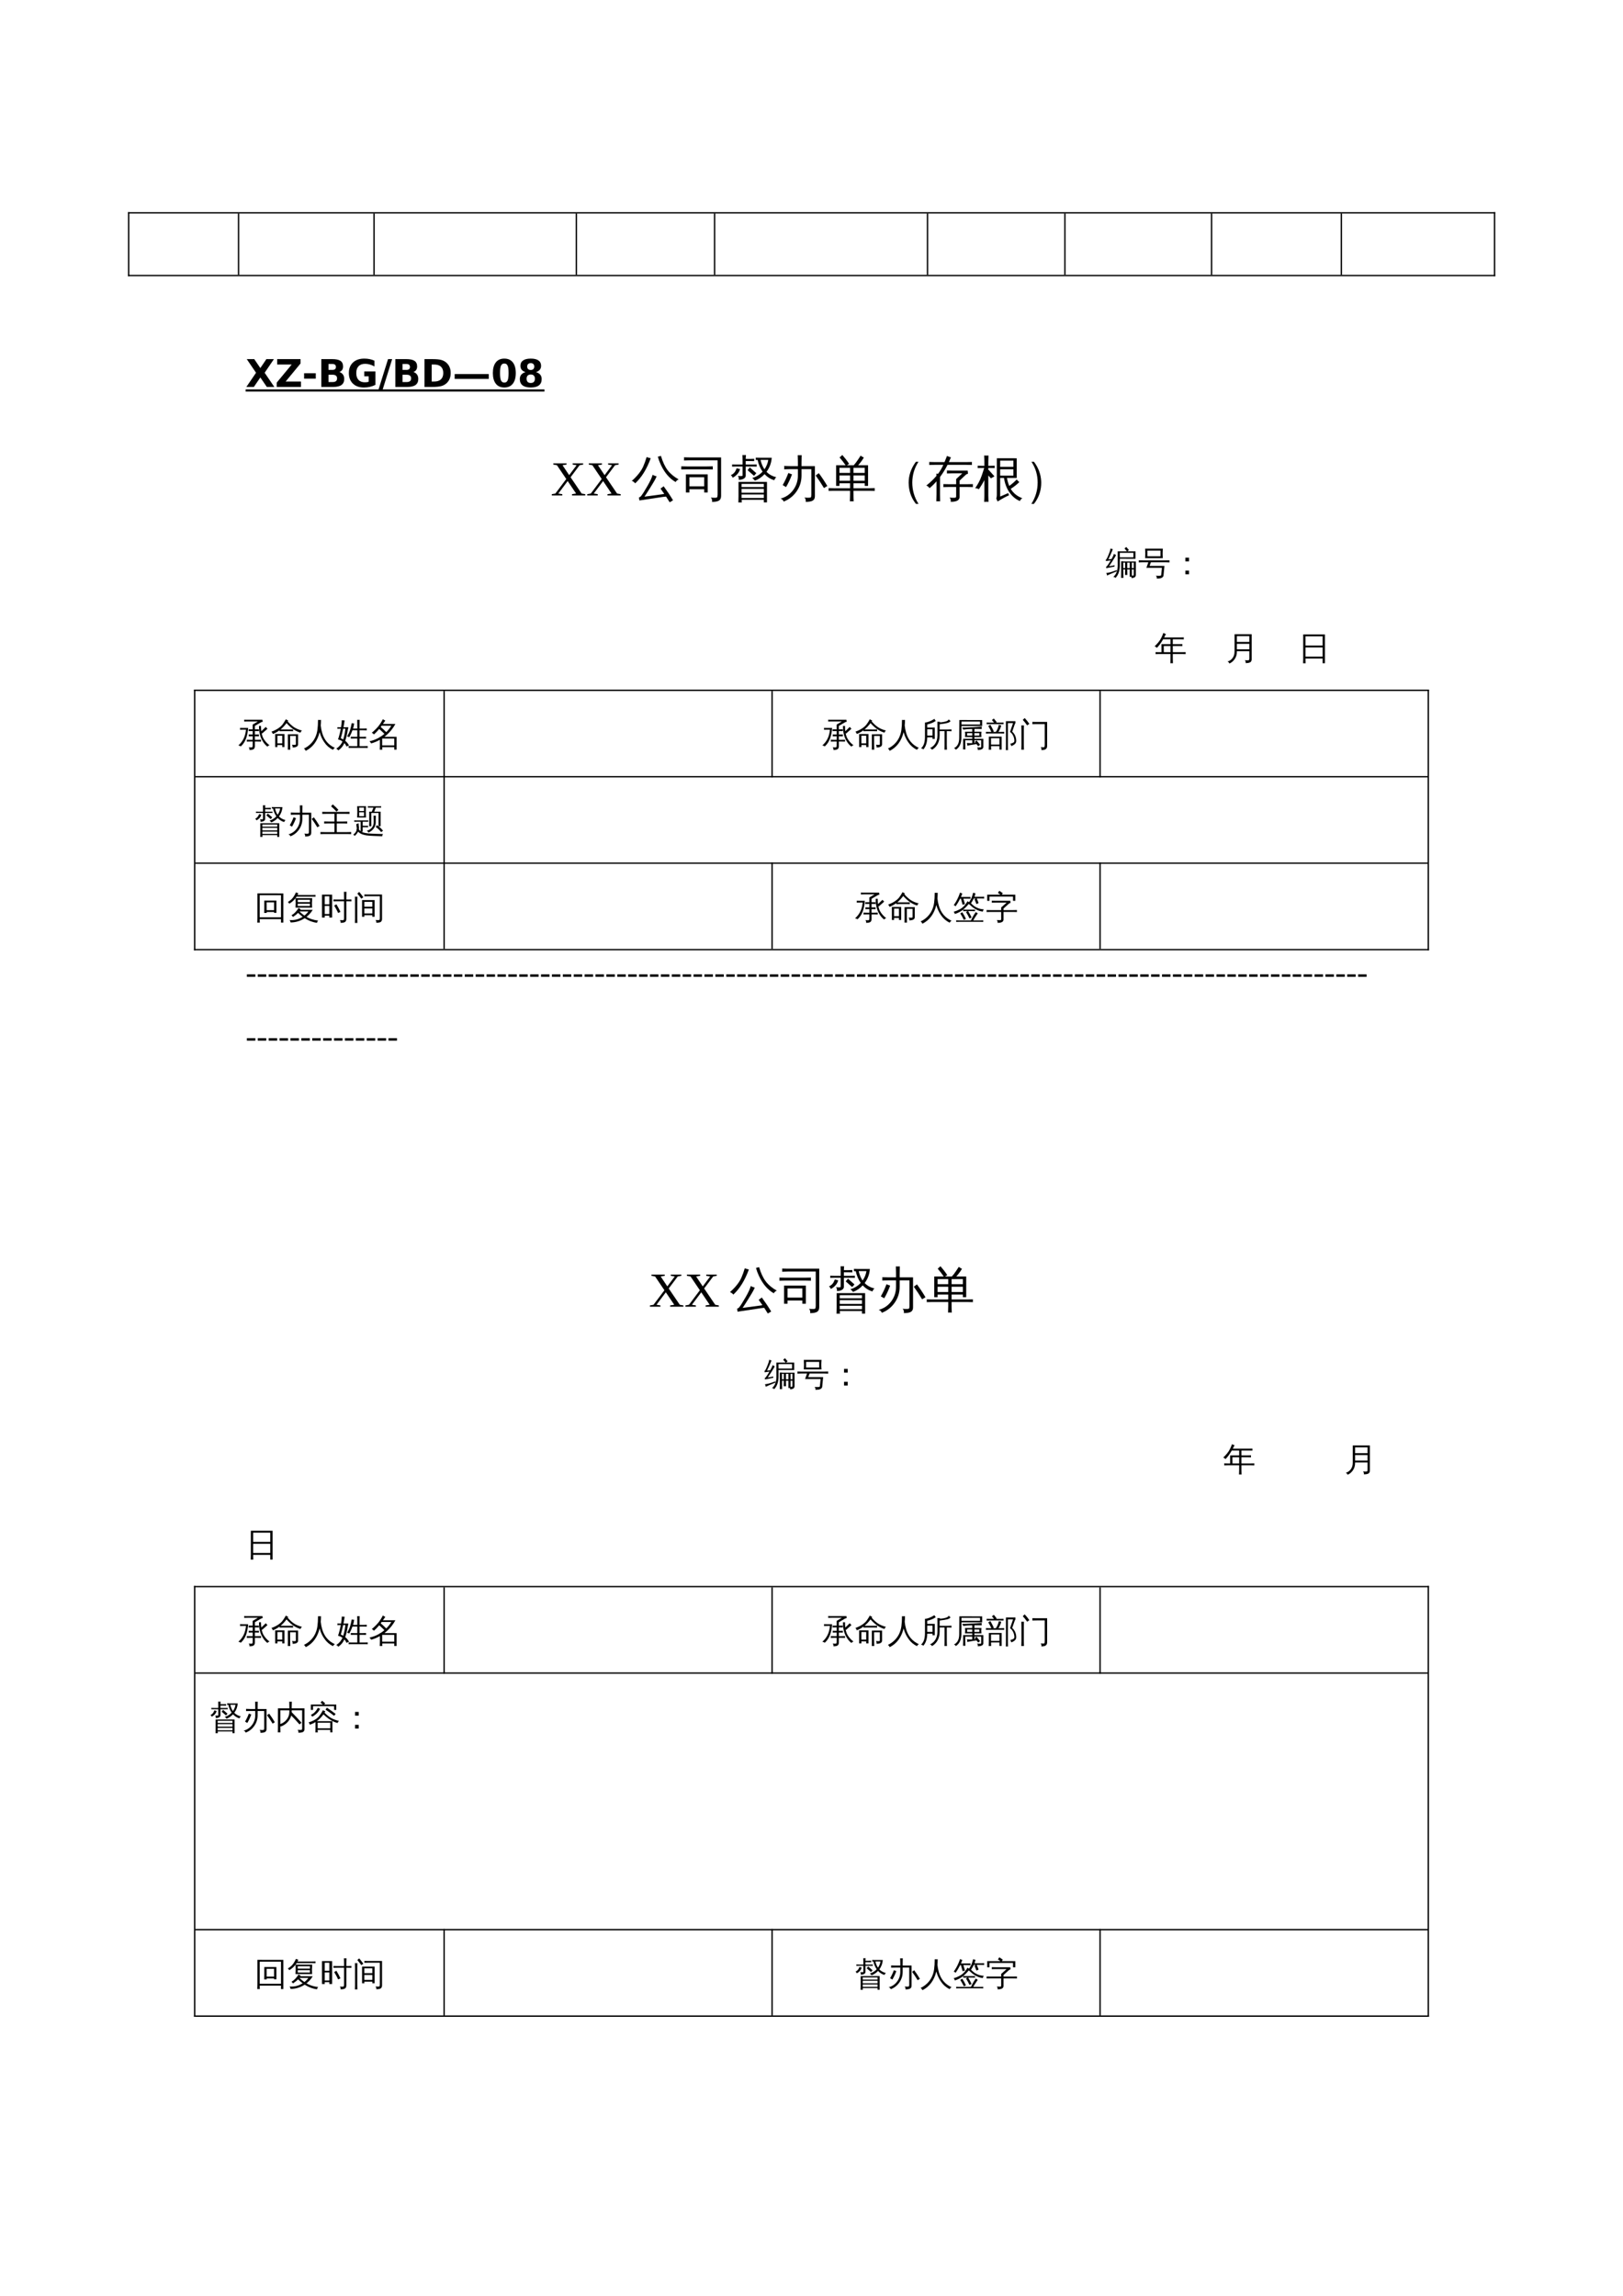 <?xml version="1.0" encoding="UTF-8"?>
<svg xmlns="http://www.w3.org/2000/svg" xmlns:xlink="http://www.w3.org/1999/xlink" width="595.304pt" height="841.89pt" viewBox="0 0 595.304 841.89" version="1.1">
<defs>
<g>
<symbol overflow="visible" id="glyph0-0">
<path style="stroke:none;" d="M 0.703 2.469 L 0.703 -9.875 L 7.703 -9.875 L 7.703 2.469 Z M 1.484 1.703 L 6.922 1.703 L 6.922 -9.078 L 1.484 -9.078 Z M 1.484 1.703 "/>
</symbol>
<symbol overflow="visible" id="glyph0-1">
<path style="stroke:none;" d="M 6.969 -5.203 L 10.516 0 L 7.766 0 L 5.391 -3.484 L 3.016 0 L 0.266 0 L 3.812 -5.203 L 0.406 -10.203 L 3.156 -10.203 L 5.391 -6.922 L 7.609 -10.203 L 10.375 -10.203 Z M 6.969 -5.203 "/>
</symbol>
<symbol overflow="visible" id="glyph0-2">
<path style="stroke:none;" d="M 0.781 -10.203 L 9.359 -10.203 L 9.359 -8.609 L 3.891 -1.984 L 9.516 -1.984 L 9.516 0 L 0.625 0 L 0.625 -1.594 L 6.109 -8.219 L 0.781 -8.219 Z M 0.781 -10.203 "/>
</symbol>
<symbol overflow="visible" id="glyph0-3">
<path style="stroke:none;" d="M 0.766 -5.031 L 5.047 -5.031 L 5.047 -3.031 L 0.766 -3.031 Z M 0.766 -5.031 "/>
</symbol>
<symbol overflow="visible" id="glyph0-4">
<path style="stroke:none;" d="M 5.375 -6.25 C 5.789 -6.25 6.102 -6.336 6.312 -6.516 C 6.531 -6.703 6.641 -6.973 6.641 -7.328 C 6.641 -7.68 6.531 -7.953 6.312 -8.141 C 6.102 -8.328 5.789 -8.422 5.375 -8.422 L 3.922 -8.422 L 3.922 -6.25 Z M 5.469 -1.797 C 5.988 -1.797 6.383 -1.906 6.656 -2.125 C 6.926 -2.352 7.062 -2.691 7.062 -3.141 C 7.062 -3.578 6.926 -3.906 6.656 -4.125 C 6.395 -4.352 6 -4.469 5.469 -4.469 L 3.922 -4.469 L 3.922 -1.797 Z M 7.906 -5.469 C 8.469 -5.301 8.906 -4.992 9.219 -4.547 C 9.531 -4.109 9.688 -3.566 9.688 -2.922 C 9.688 -1.941 9.352 -1.207 8.688 -0.719 C 8.02 -0.238 7.008 0 5.656 0 L 1.281 0 L 1.281 -10.203 L 5.234 -10.203 C 6.648 -10.203 7.676 -9.988 8.312 -9.562 C 8.945 -9.133 9.266 -8.445 9.266 -7.5 C 9.266 -7.008 9.148 -6.586 8.922 -6.234 C 8.691 -5.891 8.352 -5.633 7.906 -5.469 Z M 7.906 -5.469 "/>
</symbol>
<symbol overflow="visible" id="glyph0-5">
<path style="stroke:none;" d="M 10.453 -0.766 C 9.797 -0.441 9.113 -0.195 8.406 -0.031 C 7.707 0.125 6.984 0.203 6.234 0.203 C 4.523 0.203 3.176 -0.27 2.188 -1.219 C 1.195 -2.176 0.703 -3.469 0.703 -5.094 C 0.703 -6.738 1.207 -8.031 2.219 -8.969 C 3.227 -9.914 4.613 -10.391 6.375 -10.391 C 7.051 -10.391 7.695 -10.328 8.312 -10.203 C 8.938 -10.078 9.523 -9.883 10.078 -9.625 L 10.078 -7.516 C 9.516 -7.836 8.953 -8.078 8.391 -8.234 C 7.828 -8.398 7.258 -8.484 6.688 -8.484 C 5.645 -8.484 4.836 -8.191 4.266 -7.609 C 3.703 -7.023 3.422 -6.188 3.422 -5.094 C 3.422 -4.008 3.691 -3.172 4.234 -2.578 C 4.785 -1.992 5.562 -1.703 6.562 -1.703 C 6.844 -1.703 7.098 -1.719 7.328 -1.75 C 7.566 -1.789 7.781 -1.848 7.969 -1.922 L 7.969 -3.906 L 6.359 -3.906 L 6.359 -5.672 L 10.453 -5.672 Z M 10.453 -0.766 "/>
</symbol>
<symbol overflow="visible" id="glyph0-6">
<path style="stroke:none;" d="M 3.594 -10.203 L 5.109 -10.203 L 1.516 1.297 L 0 1.297 Z M 3.594 -10.203 "/>
</symbol>
<symbol overflow="visible" id="glyph0-7">
<path style="stroke:none;" d="M 3.922 -8.219 L 3.922 -1.984 L 4.859 -1.984 C 5.93 -1.984 6.75 -2.25 7.312 -2.781 C 7.883 -3.32 8.172 -4.098 8.172 -5.109 C 8.172 -6.117 7.891 -6.891 7.328 -7.422 C 6.766 -7.953 5.941 -8.219 4.859 -8.219 Z M 1.281 -10.203 L 4.062 -10.203 C 5.613 -10.203 6.766 -10.094 7.516 -9.875 C 8.273 -9.656 8.926 -9.281 9.469 -8.75 C 9.945 -8.289 10.301 -7.758 10.531 -7.156 C 10.77 -6.551 10.891 -5.867 10.891 -5.109 C 10.891 -4.336 10.77 -3.648 10.531 -3.047 C 10.301 -2.441 9.945 -1.91 9.469 -1.453 C 8.926 -0.922 8.27 -0.547 7.5 -0.328 C 6.738 -0.109 5.594 0 4.062 0 L 1.281 0 Z M 1.281 -10.203 "/>
</symbol>
<symbol overflow="visible" id="glyph0-8">
<path style="stroke:none;" d="M 0.75 -4.719 L 13.25 -4.719 L 13.25 -2.953 L 0.75 -2.953 Z M 0.75 -4.719 "/>
</symbol>
<symbol overflow="visible" id="glyph0-9">
<path style="stroke:none;" d="M 6.438 -5.109 C 6.438 -6.391 6.316 -7.289 6.078 -7.812 C 5.836 -8.332 5.438 -8.594 4.875 -8.594 C 4.312 -8.594 3.906 -8.332 3.656 -7.812 C 3.414 -7.289 3.297 -6.391 3.297 -5.109 C 3.297 -3.816 3.414 -2.906 3.656 -2.375 C 3.906 -1.852 4.312 -1.594 4.875 -1.594 C 5.438 -1.594 5.836 -1.852 6.078 -2.375 C 6.316 -2.906 6.438 -3.816 6.438 -5.109 Z M 9.078 -5.094 C 9.078 -3.406 8.711 -2.098 7.984 -1.172 C 7.254 -0.254 6.219 0.203 4.875 0.203 C 3.531 0.203 2.492 -0.254 1.766 -1.172 C 1.035 -2.098 0.672 -3.406 0.672 -5.094 C 0.672 -6.789 1.035 -8.098 1.766 -9.016 C 2.492 -9.93 3.531 -10.391 4.875 -10.391 C 6.219 -10.391 7.254 -9.93 7.984 -9.016 C 8.711 -8.098 9.078 -6.789 9.078 -5.094 Z M 9.078 -5.094 "/>
</symbol>
<symbol overflow="visible" id="glyph0-10">
<path style="stroke:none;" d="M 4.875 -4.562 C 4.383 -4.562 4.004 -4.426 3.734 -4.156 C 3.473 -3.895 3.344 -3.516 3.344 -3.016 C 3.344 -2.504 3.473 -2.113 3.734 -1.844 C 4.004 -1.582 4.383 -1.453 4.875 -1.453 C 5.363 -1.453 5.738 -1.582 6 -1.844 C 6.258 -2.113 6.391 -2.504 6.391 -3.016 C 6.391 -3.516 6.258 -3.895 6 -4.156 C 5.738 -4.426 5.363 -4.562 4.875 -4.562 Z M 2.953 -5.438 C 2.336 -5.625 1.867 -5.91 1.547 -6.297 C 1.234 -6.68 1.078 -7.164 1.078 -7.75 C 1.078 -8.602 1.398 -9.254 2.047 -9.703 C 2.691 -10.16 3.633 -10.391 4.875 -10.391 C 6.113 -10.391 7.051 -10.164 7.688 -9.719 C 8.332 -9.27 8.656 -8.613 8.656 -7.75 C 8.656 -7.164 8.492 -6.68 8.172 -6.297 C 7.859 -5.91 7.395 -5.625 6.781 -5.438 C 7.469 -5.238 7.988 -4.926 8.344 -4.5 C 8.695 -4.07 8.875 -3.531 8.875 -2.875 C 8.875 -1.863 8.535 -1.098 7.859 -0.578 C 7.191 -0.055 6.195 0.203 4.875 0.203 C 3.551 0.203 2.551 -0.055 1.875 -0.578 C 1.195 -1.098 0.859 -1.863 0.859 -2.875 C 0.859 -3.531 1.035 -4.07 1.391 -4.5 C 1.742 -4.926 2.266 -5.238 2.953 -5.438 Z M 3.562 -7.484 C 3.562 -7.078 3.676 -6.766 3.906 -6.547 C 4.133 -6.328 4.457 -6.219 4.875 -6.219 C 5.281 -6.219 5.594 -6.328 5.812 -6.547 C 6.039 -6.766 6.156 -7.078 6.156 -7.484 C 6.156 -7.891 6.039 -8.195 5.812 -8.406 C 5.594 -8.625 5.281 -8.734 4.875 -8.734 C 4.457 -8.734 4.133 -8.625 3.906 -8.406 C 3.676 -8.188 3.562 -7.879 3.562 -7.484 Z M 3.562 -7.484 "/>
</symbol>
<symbol overflow="visible" id="glyph1-0">
<path style="stroke:none;" d=""/>
</symbol>
<symbol overflow="visible" id="glyph1-1">
<path style="stroke:none;" d="M 2.781 -0.703 L 4.25 -0.469 L 4.25 0 L 0.391 0 L 0.391 -0.469 L 1.703 -0.703 L 5.703 -6.031 L 2.281 -11.094 L 0.953 -11.328 L 0.953 -11.781 L 5.812 -11.781 L 5.812 -11.328 L 4.328 -11.094 L 6.766 -7.453 L 9.5 -11.094 L 8.047 -11.328 L 8.047 -11.781 L 11.906 -11.781 L 11.906 -11.328 L 10.594 -11.094 L 7.281 -6.688 L 11.344 -0.703 L 12.672 -0.469 L 12.672 0 L 7.812 0 L 7.812 -0.469 L 9.312 -0.703 L 6.219 -5.281 Z M 2.781 -0.703 "/>
</symbol>
<symbol overflow="visible" id="glyph2-0">
<path style="stroke:none;" d="M 0.594 0 L 0.594 -11.984 L 5.375 -11.984 L 5.375 0 Z M 1.203 -0.594 L 4.781 -0.594 L 4.781 -11.391 L 1.203 -11.391 Z M 1.203 -0.594 "/>
</symbol>
<symbol overflow="visible" id="glyph2-1">
<path style="stroke:none;" d="M 11.828 -3.375 C 13.055 -1.707 14.203 0.004 15.266 1.766 L 14.031 2.5 L 12.703 0.406 L 11.562 0.531 L 2.922 1.828 L 2.766 0.719 C 3.066 0.645 3.316 0.488 3.516 0.25 C 4.066 -0.438 4.852 -1.676 5.875 -3.469 C 6.906 -5.258 7.535 -6.629 7.766 -7.578 C 8.234 -7.328 8.727 -7.133 9.25 -7 C 9.133 -6.707 8.961 -6.348 8.734 -5.922 C 8.516 -5.492 7.895 -4.457 6.875 -2.812 C 5.852 -1.176 5.156 -0.094 4.781 0.438 L 11.422 -0.453 L 12.047 -0.578 L 10.672 -2.516 Z M 17.328 -5.891 C 16.836 -5.703 16.469 -5.379 16.219 -4.922 C 13.957 -6.223 12.145 -8.344 10.781 -11.281 C 10.332 -12.227 9.969 -13.207 9.688 -14.219 L 10.828 -14.516 C 11.473 -12.328 12.289 -10.578 13.281 -9.266 C 14.281 -7.961 15.629 -6.836 17.328 -5.891 Z M 5.578 -14.094 C 6.066 -13.895 6.566 -13.75 7.078 -13.656 C 5.629 -9.676 3.727 -6.602 1.375 -4.438 C 1.07 -4.863 0.66 -5.164 0.141 -5.344 C 2.16 -7.133 3.555 -8.895 4.328 -10.625 C 4.805 -11.719 5.223 -12.875 5.578 -14.094 Z M 5.578 -14.094 "/>
</symbol>
<symbol overflow="visible" id="glyph2-2">
<path style="stroke:none;" d="M 3.266 -1.094 L 1.984 -1.094 L 1.984 -7.75 L 9.984 -7.75 L 9.984 -1.094 L 8.688 -1.094 L 8.688 -2.281 L 3.266 -2.281 Z M 11.859 -10.688 C 11.816 -10.301 11.816 -9.914 11.859 -9.531 C 11.148 -9.562 10.438 -9.578 9.719 -9.578 L 2.406 -9.578 C 1.695 -9.578 0.988 -9.562 0.281 -9.531 C 0.312 -9.914 0.312 -10.301 0.281 -10.688 C 0.988 -10.656 1.695 -10.641 2.406 -10.641 L 9.719 -10.641 C 10.438 -10.641 11.148 -10.656 11.859 -10.688 Z M 13.609 -0.328 L 13.609 -12.891 L 3.422 -12.891 C 2.711 -12.891 2 -12.867 1.281 -12.828 C 1.32 -13.234 1.32 -13.625 1.281 -14 C 2 -13.969 2.711 -13.953 3.422 -13.953 L 14.891 -13.953 L 14.891 0.141 C 14.891 0.984 14.629 1.562 14.109 1.875 C 13.578 2.195 12.723 2.359 11.547 2.359 C 11.691 1.742 11.551 1.219 11.125 0.781 C 11.508 0.82 11.953 0.844 12.453 0.844 C 12.953 0.852 13.266 0.805 13.391 0.703 C 13.523 0.598 13.598 0.254 13.609 -0.328 Z M 8.688 -6.703 L 3.266 -6.703 L 3.266 -3.344 L 8.688 -3.344 Z M 8.688 -6.703 "/>
</symbol>
<symbol overflow="visible" id="glyph2-3">
<path style="stroke:none;" d="M 9.609 -13.016 C 9.648 -13.297 9.648 -13.582 9.609 -13.875 C 10.148 -13.844 10.688 -13.828 11.219 -13.828 L 15.453 -13.828 C 15.328 -11.922 14.691 -10.203 13.547 -8.672 C 14.504 -7.691 15.707 -7.031 17.156 -6.688 C 16.781 -6.414 16.539 -6.051 16.438 -5.594 C 15.062 -5.969 13.863 -6.711 12.844 -7.828 C 11.844 -6.742 10.66 -5.941 9.297 -5.422 C 9.023 -5.805 8.695 -6.133 8.312 -6.406 C 9.789 -6.832 11.055 -7.609 12.109 -8.734 C 11.234 -9.973 10.625 -11.406 10.281 -13.031 C 10.062 -13.031 9.836 -13.023 9.609 -13.016 Z M 9.812 -8.172 L 8.969 -7.203 L 6.594 -9.297 L 7.438 -10.266 Z M 2.625 -10.016 C 3.02 -9.867 3.426 -9.754 3.844 -9.672 C 3.656 -8.961 3.316 -8.344 2.828 -7.812 C 2.348 -7.281 1.785 -6.844 1.141 -6.5 C 1.016 -6.883 0.785 -7.203 0.453 -7.453 C 0.992 -7.691 1.43 -8.008 1.766 -8.406 C 2.098 -8.812 2.383 -9.348 2.625 -10.016 Z M 4.766 -7.453 L 4.766 -10.625 L 2.359 -10.625 C 1.879 -10.625 1.398 -10.609 0.922 -10.578 C 0.941 -10.836 0.941 -11.098 0.922 -11.359 C 1.398 -11.336 1.879 -11.328 2.359 -11.328 L 4.766 -11.328 L 4.766 -12.469 C 4.766 -13.25 4.75 -14.039 4.719 -14.844 C 5.133 -14.789 5.562 -14.789 6 -14.844 C 5.957 -14.227 5.93 -13.75 5.922 -13.406 L 7.438 -13.406 C 7.977 -13.406 8.508 -13.422 9.031 -13.453 C 9.008 -13.172 9.008 -12.883 9.031 -12.594 C 8.508 -12.613 7.977 -12.625 7.438 -12.625 L 5.922 -12.625 L 5.922 -11.328 L 8.516 -11.328 C 8.992 -11.328 9.473 -11.336 9.953 -11.359 C 9.93 -11.098 9.93 -10.836 9.953 -10.578 C 9.473 -10.609 8.992 -10.625 8.516 -10.625 L 5.922 -10.625 L 5.922 -7.266 C 5.922 -6.922 5.781 -6.625 5.5 -6.375 C 4.977 -5.945 4.266 -5.738 3.359 -5.75 C 3.461 -6.281 3.359 -6.754 3.047 -7.172 C 3.598 -7.086 4.129 -7.078 4.641 -7.141 C 4.723 -7.16 4.766 -7.266 4.766 -7.453 Z M 11.359 -13.047 C 11.672 -11.68 12.148 -10.531 12.797 -9.594 C 13.523 -10.633 13.992 -11.785 14.203 -13.047 Z M 4.469 2.578 C 4.27 2.555 4.062 2.547 3.844 2.547 C 3.633 2.547 3.43 2.555 3.234 2.578 C 3.266 1.805 3.281 1.031 3.281 0.25 L 3.281 -4.969 L 13.719 -4.969 L 13.719 2.547 L 12.562 2.547 L 12.562 1.578 L 4.438 1.578 C 4.445 1.91 4.457 2.242 4.469 2.578 Z M 12.562 -3.078 L 12.562 -4.234 L 4.406 -4.234 C 4.406 -3.848 4.406 -3.461 4.406 -3.078 Z M 12.562 -1.016 L 12.562 -2.406 L 4.406 -2.406 L 4.406 -1.016 Z M 12.562 -0.359 L 4.406 -0.359 L 4.406 0.922 L 12.562 0.922 Z M 12.562 -0.359 "/>
</symbol>
<symbol overflow="visible" id="glyph2-4">
<path style="stroke:none;" d="M 16.625 -2.719 C 15.676 -4.301 14.66 -5.836 13.578 -7.328 L 14.734 -8.188 C 15.859 -6.664 16.898 -5.094 17.859 -3.469 Z M 1.484 -3.812 C 2.297 -5.219 2.984 -6.691 3.547 -8.234 L 4.906 -7.734 C 4.32 -6.117 3.594 -4.566 2.719 -3.078 Z M 7.062 -7.312 L 7.062 -9.656 L 4.266 -9.656 C 3.516 -9.656 2.766 -9.633 2.016 -9.594 C 2.066 -10.008 2.066 -10.422 2.016 -10.828 C 2.766 -10.785 3.516 -10.766 4.266 -10.766 L 7.062 -10.766 L 7.062 -12.125 C 7.062 -13.02 7.039 -13.906 7 -14.781 C 7.477 -14.738 7.957 -14.738 8.438 -14.781 C 8.406 -13.906 8.391 -13.02 8.391 -12.125 L 8.391 -10.766 L 13.297 -10.766 L 13.297 0.281 C 13.297 1.051 13.02 1.594 12.469 1.906 C 11.895 2.207 11.047 2.352 9.922 2.344 C 10.047 1.727 9.895 1.195 9.469 0.75 C 9.863 0.801 10.32 0.828 10.844 0.828 C 11.363 0.828 11.688 0.781 11.812 0.688 C 11.926 0.531 11.984 0.211 11.984 -0.266 L 11.984 -9.656 L 8.391 -9.656 L 8.391 -7.312 C 8.391 -5.156 7.781 -3.207 6.562 -1.469 C 5.352 0.258 3.781 1.492 1.844 2.234 C 1.633 1.68 1.25 1.32 0.688 1.156 C 2.602 0.645 4.145 -0.395 5.312 -1.969 C 6.477 -3.551 7.062 -5.332 7.062 -7.312 Z M 7.062 -7.312 "/>
</symbol>
<symbol overflow="visible" id="glyph2-5">
<path style="stroke:none;" d="M 9.516 2.156 C 9.055 2.113 8.598 2.113 8.141 2.156 C 8.18 1.312 8.203 0.473 8.203 -0.359 L 8.203 -1.719 L 2.219 -1.719 C 1.582 -1.719 0.945 -1.703 0.312 -1.672 C 0.363 -2.023 0.363 -2.367 0.312 -2.703 C 0.945 -2.672 1.582 -2.656 2.219 -2.656 L 8.203 -2.656 L 8.203 -4.469 L 4.312 -4.469 L 4.312 -3.5 L 3.078 -3.5 L 3.078 -11.078 L 6.562 -11.078 C 5.875 -12.086 5.133 -13.039 4.344 -13.938 L 5.359 -14.844 C 6.266 -13.82 7.094 -12.742 7.844 -11.609 L 7.031 -11.078 L 9.531 -11.078 C 10.031 -11.617 10.562 -12.312 11.125 -13.156 L 12.078 -14.609 C 12.441 -14.328 12.832 -14.094 13.25 -13.906 C 12.75 -13.031 12.051 -12.086 11.156 -11.078 L 14.797 -11.078 L 14.797 -3.5 L 13.578 -3.5 L 13.578 -4.469 L 9.438 -4.469 L 9.438 -2.656 L 15.359 -2.656 C 15.992 -2.656 16.629 -2.672 17.266 -2.703 C 17.211 -2.367 17.211 -2.023 17.266 -1.672 C 16.629 -1.703 15.992 -1.719 15.359 -1.719 L 9.438 -1.719 L 9.438 -0.359 C 9.438 0.473 9.461 1.312 9.516 2.156 Z M 9.438 -5.391 L 13.578 -5.391 L 13.578 -7.328 L 9.438 -7.328 Z M 8.203 -5.391 L 8.203 -7.328 L 4.312 -7.328 L 4.312 -5.391 Z M 9.438 -8.266 L 13.578 -8.266 L 13.578 -10.141 L 10.312 -10.141 L 10.25 -10.062 C 10.227 -10.094 10.203 -10.117 10.172 -10.141 L 9.438 -10.141 Z M 8.203 -8.266 L 8.203 -10.141 L 4.312 -10.141 C 4.312 -9.523 4.312 -8.898 4.312 -8.266 Z M 8.203 -8.266 "/>
</symbol>
<symbol overflow="visible" id="glyph2-6">
<path style="stroke:none;" d="M 15.297 3.078 L 14.359 3.078 C 12.859 1.211 11.988 -0.969 11.75 -3.469 C 11.707 -3.852 11.688 -4.25 11.688 -4.656 C 11.688 -7.238 12.473 -9.664 14.047 -11.938 C 14.141 -12.062 14.238 -12.195 14.344 -12.344 L 15.281 -12.344 C 13.789 -10.051 13.035 -7.516 13.016 -4.734 C 13.016 -1.93 13.773 0.672 15.297 3.078 Z M 15.297 3.078 "/>
</symbol>
<symbol overflow="visible" id="glyph2-7">
<path style="stroke:none;" d="M 17.25 -4.172 C 17.207 -3.805 17.207 -3.438 17.25 -3.062 C 16.562 -3.094 15.879 -3.109 15.203 -3.109 L 12.375 -3.109 L 12.375 0.531 C 12.375 0.977 12.195 1.363 11.844 1.688 C 11.344 2.125 10.426 2.336 9.094 2.328 C 9.227 1.734 9.094 1.219 8.688 0.781 C 9.062 0.82 9.516 0.844 10.047 0.844 C 10.578 0.852 10.883 0.82 10.969 0.75 C 11.062 0.676 11.109 0.5 11.109 0.219 L 11.109 -3.109 L 8.453 -3.109 C 7.773 -3.109 7.098 -3.094 6.422 -3.062 C 6.453 -3.438 6.453 -3.805 6.422 -4.172 C 7.098 -4.141 7.773 -4.125 8.453 -4.125 L 11.109 -4.125 L 11.109 -6 L 13.359 -8.125 L 9.781 -8.125 C 9.082 -8.125 8.395 -8.102 7.719 -8.062 C 7.75 -8.426 7.75 -8.797 7.719 -9.172 C 8.395 -9.141 9.082 -9.125 9.781 -9.125 L 15.328 -9.125 L 15.453 -7.984 C 15.148 -7.922 14.879 -7.785 14.641 -7.578 L 12.375 -5.453 L 12.375 -4.125 L 15.203 -4.125 C 15.879 -4.125 16.562 -4.141 17.25 -4.172 Z M 5.234 2.156 C 4.773 2.113 4.312 2.113 3.844 2.156 C 3.883 1.301 3.906 0.441 3.906 -0.422 L 3.906 -5.188 C 3.094 -4.25 2.238 -3.41 1.344 -2.672 C 1.062 -3.117 0.672 -3.441 0.172 -3.641 C 1.617 -4.785 2.859 -5.969 3.891 -7.188 C 3.879 -7.457 3.863 -7.723 3.844 -7.984 C 4.062 -7.961 4.273 -7.953 4.484 -7.953 C 5.254 -8.984 5.895 -10.078 6.406 -11.234 L 3.281 -11.234 C 2.594 -11.234 1.91 -11.219 1.234 -11.188 C 1.266 -11.562 1.266 -11.926 1.234 -12.281 C 1.91 -12.25 2.594 -12.234 3.281 -12.234 L 6.844 -12.234 C 7.238 -13.16 7.539 -13.914 7.75 -14.5 C 8.219 -14.281 8.695 -14.113 9.188 -14 C 8.957 -13.406 8.707 -12.816 8.438 -12.234 L 14.875 -12.234 C 15.551 -12.234 16.227 -12.25 16.906 -12.281 C 16.875 -11.926 16.875 -11.562 16.906 -11.188 C 16.227 -11.219 15.551 -11.234 14.875 -11.234 L 7.953 -11.234 C 7.129 -9.617 6.211 -8.133 5.203 -6.781 L 5.188 -0.422 C 5.188 0.441 5.203 1.301 5.234 2.156 Z M 5.234 2.156 "/>
</symbol>
<symbol overflow="visible" id="glyph2-8">
<path style="stroke:none;" d="M 9.25 -6.406 L 9.25 0.406 L 12.234 -0.891 L 12.484 -0.031 C 12.086 0.094 11.453 0.395 10.578 0.875 C 9.711 1.352 8.957 1.801 8.312 2.219 L 7.828 1.109 C 7.961 0.711 8.031 0.301 8.031 -0.125 L 8.031 -13.656 L 15.328 -13.641 L 15.328 -6.406 L 11.75 -6.406 C 11.938 -5.32 12.219 -4.352 12.594 -3.5 C 13.5 -4.145 14.41 -4.93 15.328 -5.859 C 15.609 -5.504 15.926 -5.191 16.281 -4.922 C 15.445 -4.066 14.395 -3.234 13.125 -2.422 C 14.094 -0.828 15.516 0.316 17.391 1.016 C 16.961 1.254 16.664 1.598 16.5 2.047 C 15.414 1.609 14.457 0.941 13.625 0.047 C 12.051 -1.598 11.062 -3.75 10.656 -6.406 Z M 9.25 -7.266 L 14.109 -7.266 L 14.109 -9.609 L 9.25 -9.609 Z M 9.25 -10.484 L 14.109 -10.484 L 14.109 -12.781 L 9.25 -12.781 Z M 4.906 0 C 4.906 0.77 4.926 1.551 4.969 2.344 C 4.719 2.312 4.457 2.297 4.188 2.297 C 3.914 2.297 3.645 2.312 3.375 2.344 C 3.438 1.551 3.469 0.77 3.469 0 L 3.469 -5.656 C 3.188 -5.094 2.867 -4.52 2.516 -3.938 C 2.16 -3.363 1.805 -2.812 1.453 -2.281 C 1.254 -2.406 1.035 -2.5 0.797 -2.562 C 0.566 -2.625 0.328 -2.66 0.078 -2.672 C 0.473 -3.223 0.879 -3.867 1.297 -4.609 C 1.723 -5.359 2.109 -6.223 2.453 -7.203 C 2.797 -8.18 3.109 -9.145 3.391 -10.094 L 1 -10.062 C 1.008 -10.195 1.016 -10.332 1.016 -10.469 C 1.016 -10.613 1.008 -10.758 1 -10.906 L 3.469 -10.859 L 3.469 -12.328 C 3.469 -13.098 3.438 -13.875 3.375 -14.656 C 3.645 -14.633 3.914 -14.625 4.188 -14.625 C 4.457 -14.625 4.719 -14.633 4.969 -14.656 C 4.926 -13.875 4.906 -13.098 4.906 -12.328 L 4.906 -10.859 L 7.266 -10.906 C 7.234 -10.758 7.219 -10.613 7.219 -10.469 C 7.219 -10.332 7.234 -10.195 7.266 -10.062 L 4.906 -10.094 L 4.906 -9.297 L 5.047 -9.375 L 7.156 -7.016 L 5.859 -6.281 L 4.906 -7.328 Z M 4.906 0 "/>
</symbol>
<symbol overflow="visible" id="glyph2-9">
<path style="stroke:none;" d="M 6.312 -4.656 C 6.312 -2.125 5.629 0.164 4.266 2.219 C 4.066 2.52 3.859 2.805 3.641 3.078 L 2.703 3.078 C 4.234 0.672 5 -1.93 5 -4.734 C 5 -7.516 4.258 -10.023 2.781 -12.266 C 2.758 -12.297 2.738 -12.32 2.719 -12.344 L 3.656 -12.344 C 5.281 -10.176 6.16 -7.805 6.297 -5.234 C 6.305 -5.047 6.312 -4.852 6.312 -4.656 Z M 6.312 -4.656 "/>
</symbol>
<symbol overflow="visible" id="glyph3-0">
<path style="stroke:none;" d="M 0.406 0 L 0.406 -8 L 3.594 -8 L 3.594 0 Z M 0.797 -0.406 L 3.188 -0.406 L 3.188 -7.594 L 0.797 -7.594 Z M 0.797 -0.406 "/>
</symbol>
<symbol overflow="visible" id="glyph3-1">
<path style="stroke:none;" d=""/>
</symbol>
<symbol overflow="visible" id="glyph3-2">
<path style="stroke:none;" d="M 8.047 0.25 C 7.766 0.227 7.484 0.227 7.203 0.25 C 7.223 -0.281 7.234 -0.812 7.234 -1.344 L 7.234 -1.766 L 6.562 -1.766 L 6.578 -0.266 C 6.578 0.273 6.586 0.812 6.609 1.344 C 6.328 1.312 6.039 1.312 5.75 1.344 C 5.781 0.812 5.789 0.273 5.781 -0.266 L 5.766 -4.766 L 6.547 -4.766 L 6.547 -4.703 L 11.172 -4.703 L 11.172 0.25 C 11.148 0.707 10.961 1.016 10.609 1.172 C 10.305 1.328 9.957 1.406 9.562 1.406 C 9.57 1.25 9.566 1.086 9.547 0.922 L 8.922 0.922 L 8.922 -1.766 L 8.016 -1.766 L 8.016 -1.344 C 8.016 -0.812 8.023 -0.281 8.047 0.25 Z M 4.5 -8.406 L 7.906 -8.406 L 7 -9.453 L 7.656 -10.016 L 8.625 -8.891 L 8.062 -8.406 L 11.047 -8.406 L 11.047 -5.672 L 5.297 -5.688 L 5.297 -3.453 C 5.316 -1.367 4.785 0.227 3.703 1.344 C 3.484 1.094 3.211 0.961 2.891 0.953 C 4.016 0.035 4.555 -1.43 4.516 -3.453 Z M 9.703 -2.266 L 10.391 -2.266 L 10.391 -4.281 L 9.703 -4.281 Z M 8.922 -2.266 L 8.922 -4.281 L 8.016 -4.281 L 8.016 -2.266 Z M 7.234 -2.266 L 7.234 -4.281 L 6.547 -4.281 L 6.562 -2.266 Z M 9.703 -1.766 L 9.703 0.484 C 9.734 0.484 9.828 0.484 9.984 0.484 C 10.148 0.492 10.258 0.477 10.312 0.438 C 10.363 0.395 10.391 0.25 10.391 0 L 10.391 -1.766 Z M 5.297 -6.219 L 10.266 -6.219 L 10.266 -7.859 L 5.281 -7.859 Z M 4.156 -1.531 L 4.188 -1.078 C 3.082 -0.641 2.301 -0.316 1.844 -0.109 C 1.383 0.086 0.969 0.273 0.594 0.453 C 0.582 0.316 0.555 0.172 0.516 0.016 C 0.473 -0.141 0.398 -0.297 0.297 -0.453 C 0.711 -0.504 1.172 -0.586 1.672 -0.703 C 2.172 -0.828 3 -1.102 4.156 -1.531 Z M 3.125 -7.484 C 3.25 -7.398 3.375 -7.32 3.5 -7.25 C 3.633 -7.188 3.77 -7.133 3.906 -7.094 C 3.82 -6.883 3.711 -6.656 3.578 -6.406 C 3.441 -6.164 3.086 -5.598 2.516 -4.703 C 1.941 -3.816 1.551 -3.234 1.344 -2.953 L 2.797 -3.188 L 3.328 -3.344 L 3.328 -2.797 L 2.859 -2.734 L 0.312 -2.234 L 0.25 -2.75 C 0.375 -2.789 0.484 -2.867 0.578 -2.984 C 0.891 -3.359 1.305 -3.984 1.828 -4.859 L 1.969 -5.094 L 0.203 -4.844 L 0.141 -5.359 C 0.254 -5.391 0.344 -5.457 0.406 -5.562 C 0.625 -5.906 0.883 -6.461 1.188 -7.234 C 1.488 -8.004 1.676 -8.531 1.75 -8.812 C 1.82 -9.094 1.863 -9.305 1.875 -9.453 C 2.008 -9.398 2.145 -9.352 2.281 -9.312 C 2.414 -9.281 2.555 -9.25 2.703 -9.219 C 2.66 -9.062 2.598 -8.875 2.516 -8.656 C 2.43 -8.438 2.207 -7.914 1.844 -7.094 C 1.477 -6.281 1.223 -5.738 1.078 -5.469 L 2.266 -5.609 C 2.555 -6.129 2.758 -6.52 2.875 -6.781 C 2.988 -7.039 3.07 -7.273 3.125 -7.484 Z M 3.125 -7.484 "/>
</symbol>
<symbol overflow="visible" id="glyph3-3">
<path style="stroke:none;" d="M 1.641 -4.391 C 1.16 -4.391 0.688 -4.375 0.219 -4.344 C 0.25 -4.602 0.25 -4.863 0.219 -5.125 C 0.688 -5.102 1.16 -5.094 1.641 -5.094 L 10.078 -5.094 C 10.555 -5.094 11.035 -5.102 11.516 -5.125 C 11.484 -4.863 11.484 -4.602 11.516 -4.344 C 11.035 -4.375 10.555 -4.391 10.078 -4.391 L 4.672 -4.391 L 4.203 -3.078 L 9.656 -3.078 L 9.312 0.453 C 9.281 0.723 9.156 0.941 8.938 1.109 C 8.719 1.273 8.473 1.395 8.203 1.469 C 7.898 1.539 7.438 1.57 6.812 1.562 C 6.914 1.164 6.812 0.82 6.5 0.531 C 6.801 0.562 7.172 0.57 7.609 0.562 C 8.055 0.551 8.305 0.52 8.359 0.469 C 8.422 0.426 8.457 0.336 8.469 0.203 L 8.734 -2.375 L 3.031 -2.375 L 3.75 -4.391 Z M 2.562 -5.906 C 2.656 -7.062 2.656 -8.223 2.562 -9.391 L 9.078 -9.391 C 8.961 -8.223 8.957 -7.062 9.062 -5.906 Z M 3.406 -8.672 L 3.406 -6.609 L 8.203 -6.609 L 8.203 -8.672 Z M 3.406 -8.672 "/>
</symbol>
<symbol overflow="visible" id="glyph3-4">
<path style="stroke:none;" d="M 6.672 -4.734 L 5.328 -4.734 L 5.328 -6.094 L 6.672 -6.094 Z M 6.672 0 L 5.328 0 L 5.328 -1.359 L 6.672 -1.359 Z M 6.672 0 "/>
</symbol>
<symbol overflow="visible" id="glyph3-5">
<path style="stroke:none;" d="M 6.828 1.438 C 6.516 1.406 6.203 1.406 5.891 1.438 C 5.922 0.875 5.938 0.301 5.938 -0.281 L 5.938 -1.953 L 1.812 -1.953 C 1.363 -1.953 0.91 -1.941 0.453 -1.922 C 0.484 -2.16 0.484 -2.406 0.453 -2.656 C 0.91 -2.633 1.363 -2.625 1.812 -2.625 L 2.641 -2.625 L 2.625 -5.562 L 5.938 -5.562 L 5.938 -7.359 L 3.234 -7.359 C 2.492 -6.055 1.723 -5.004 0.922 -4.203 C 0.703 -4.484 0.426 -4.672 0.094 -4.766 C 0.977 -5.609 1.648 -6.391 2.109 -7.109 C 2.566 -7.828 2.969 -8.688 3.312 -9.688 C 3.613 -9.531 3.926 -9.406 4.25 -9.312 L 3.609 -8.031 L 9.453 -8.031 C 9.91 -8.031 10.363 -8.039 10.812 -8.062 C 10.789 -7.82 10.789 -7.578 10.812 -7.328 C 10.363 -7.348 9.91 -7.359 9.453 -7.359 L 6.781 -7.359 L 6.781 -5.562 L 8.938 -5.562 C 9.395 -5.562 9.848 -5.57 10.297 -5.594 C 10.273 -5.352 10.273 -5.109 10.297 -4.859 C 9.848 -4.879 9.395 -4.891 8.938 -4.891 L 6.781 -4.891 L 6.781 -2.625 L 10.141 -2.625 C 10.586 -2.625 11.039 -2.633 11.5 -2.656 C 11.477 -2.406 11.477 -2.16 11.5 -1.922 C 11.039 -1.941 10.586 -1.953 10.141 -1.953 L 6.781 -1.953 L 6.781 -0.281 C 6.781 0.301 6.797 0.875 6.828 1.438 Z M 5.938 -2.625 L 5.938 -4.891 L 3.469 -4.891 L 3.484 -2.625 Z M 5.938 -2.625 "/>
</symbol>
<symbol overflow="visible" id="glyph3-6">
<path style="stroke:none;" d="M 8.5 -0.391 L 8.5 -2.969 L 3.938 -2.969 C 3.957 -1.875 3.703 -0.938 3.172 -0.156 C 2.648 0.625 1.988 1.188 1.188 1.531 C 1.062 1.188 0.832 0.941 0.5 0.797 C 1.258 0.598 1.879 0.172 2.359 -0.484 C 2.836 -1.141 3.078 -1.93 3.078 -2.859 L 3.078 -9.219 L 9.359 -9.219 L 9.359 -0.078 C 9.359 0.473 9.188 0.852 8.844 1.062 C 8.477 1.281 7.91 1.383 7.141 1.375 C 7.223 0.977 7.125 0.625 6.844 0.312 C 7.102 0.344 7.398 0.359 7.734 0.359 C 8.066 0.367 8.273 0.336 8.359 0.266 C 8.453 0.203 8.5 -0.016 8.5 -0.391 Z M 8.5 -6.391 L 8.5 -8.516 L 3.938 -8.516 L 3.938 -6.391 Z M 8.5 -3.672 L 8.5 -5.688 L 3.938 -5.688 L 3.938 -3.672 Z M 8.5 -3.672 "/>
</symbol>
<symbol overflow="visible" id="glyph3-7">
<path style="stroke:none;" d="M 2.797 1.453 C 2.484 1.422 2.172 1.422 1.859 1.453 C 1.891 0.879 1.906 0.297 1.906 -0.297 L 1.906 -9.141 L 9.875 -9.141 L 9.875 1.438 L 9.031 1.438 L 9.031 -0.297 L 2.75 -0.297 C 2.75 0.297 2.766 0.879 2.797 1.453 Z M 9.031 -5.062 L 9.031 -8.438 L 2.75 -8.438 L 2.75 -5.062 Z M 9.031 -1 L 9.031 -4.359 L 2.75 -4.359 L 2.75 -1 Z M 9.031 -1 "/>
</symbol>
<symbol overflow="visible" id="glyph3-8">
<path style="stroke:none;" d="M 11.562 -0.203 C 11.25 -0.117 10.992 0.051 10.797 0.312 C 10.066 -0.25 9.461 -0.957 8.984 -1.812 C 8.086 -3.289 7.66 -5.113 7.703 -7.281 L 8.438 -7.281 C 8.426 -6.645 8.469 -6 8.562 -5.344 L 9.547 -6.312 L 10.188 -6.922 C 10.363 -6.68 10.57 -6.461 10.812 -6.266 C 10.594 -6.055 10.375 -5.852 10.156 -5.656 L 9.359 -4.969 L 8.844 -4.484 C 8.789 -4.566 8.727 -4.641 8.656 -4.703 C 8.82 -3.848 9.051 -3.164 9.344 -2.656 C 9.938 -1.656 10.676 -0.836 11.562 -0.203 Z M 0.734 -5.891 C 0.766 -6.117 0.766 -6.348 0.734 -6.578 C 1.16 -6.555 1.582 -6.547 2 -6.547 L 3.719 -6.547 C 3.613 -5.141 3.375 -3.891 3 -2.797 C 2.582 -1.598 1.926 -0.594 1.031 0.219 C 0.75 0.039 0.445 -0.078 0.125 -0.141 C 1.781 -1.555 2.711 -3.484 2.922 -5.922 L 2 -5.922 C 1.582 -5.922 1.16 -5.91 0.734 -5.891 Z M 8.453 -2.219 C 8.43 -1.988 8.43 -1.758 8.453 -1.531 C 8.023 -1.551 7.602 -1.562 7.188 -1.562 L 6.188 -1.562 L 6.188 0.172 C 6.188 0.617 6.047 0.961 5.766 1.203 C 5.461 1.43 4.938 1.539 4.188 1.531 C 4.258 1.156 4.172 0.82 3.922 0.531 C 4.148 0.562 4.41 0.578 4.703 0.578 C 4.992 0.586 5.176 0.562 5.25 0.5 C 5.332 0.406 5.375 0.164 5.375 -0.219 L 5.375 -1.562 L 4.484 -1.562 C 4.066 -1.562 3.645 -1.551 3.219 -1.531 C 3.25 -1.758 3.25 -1.988 3.219 -2.219 C 3.645 -2.195 4.066 -2.188 4.484 -2.188 L 5.375 -2.188 L 5.375 -3.5 L 3.922 -3.484 C 3.953 -3.711 3.953 -3.938 3.922 -4.156 L 5.375 -4.125 L 5.375 -5.406 L 3.875 -5.375 C 3.906 -5.594 3.906 -5.816 3.875 -6.047 L 5.375 -6.031 L 5.375 -7.781 L 7.297 -8.922 L 3.531 -8.922 C 3.102 -8.922 2.68 -8.91 2.266 -8.891 C 2.285 -9.109 2.285 -9.332 2.266 -9.562 C 2.68 -9.551 3.102 -9.547 3.531 -9.547 L 8.953 -9.547 L 9.062 -8.812 C 8.789 -8.77 8.531 -8.676 8.281 -8.531 L 6.188 -7.297 L 6.188 -6.031 L 7.656 -6.047 C 7.633 -5.816 7.633 -5.594 7.656 -5.375 L 6.188 -5.406 L 6.188 -4.125 L 7.672 -4.156 C 7.648 -3.938 7.648 -3.711 7.672 -3.484 L 6.188 -3.5 L 6.188 -2.188 L 7.188 -2.188 C 7.602 -2.188 8.023 -2.195 8.453 -2.219 Z M 8.453 -2.219 "/>
</symbol>
<symbol overflow="visible" id="glyph3-9">
<path style="stroke:none;" d="M 6.281 -4.219 L 10.031 -4.234 L 10.031 -0.516 C 10.02 -0.203 9.898 0.039 9.672 0.219 C 9.297 0.5 8.738 0.629 8 0.609 C 8.094 0.223 8.008 -0.113 7.75 -0.406 C 7.977 -0.375 8.254 -0.352 8.578 -0.344 C 8.91 -0.344 9.098 -0.363 9.141 -0.406 C 9.191 -0.445 9.219 -0.547 9.219 -0.703 L 9.219 -3.609 L 7.109 -3.609 L 7.125 -0.234 C 7.125 0.316 7.141 0.875 7.172 1.438 C 6.867 1.406 6.566 1.406 6.266 1.438 C 6.285 0.883 6.297 0.328 6.297 -0.234 Z M 2.453 0.469 L 1.625 0.469 L 1.625 -4.312 L 5.047 -4.312 L 5.047 0.469 L 4.219 0.469 L 4.219 -0.281 L 2.453 -0.281 Z M 8.219 -6.016 C 8.195 -5.785 8.195 -5.555 8.219 -5.328 C 7.789 -5.348 7.375 -5.359 6.969 -5.359 L 4.484 -5.359 C 4.055 -5.359 3.633 -5.348 3.219 -5.328 L 3.234 -5.703 C 2.453 -5.109 1.625 -4.648 0.75 -4.328 C 0.676 -4.66 0.508 -4.941 0.25 -5.172 C 1.488 -5.609 2.539 -6.176 3.406 -6.875 C 3.781 -7.188 4.078 -7.484 4.297 -7.766 C 4.766 -8.391 5.18 -9.047 5.547 -9.734 C 5.828 -9.547 6.117 -9.391 6.422 -9.266 L 6.219 -8.953 C 7.008 -8.035 7.797 -7.316 8.578 -6.797 C 9.367 -6.285 10.332 -5.883 11.469 -5.594 C 11.195 -5.395 11.02 -5.133 10.938 -4.812 C 9.945 -5.094 9.008 -5.551 8.125 -6.188 C 7.25 -6.832 6.473 -7.547 5.797 -8.328 C 5.129 -7.422 4.406 -6.645 3.625 -6 L 6.969 -5.984 C 7.375 -5.984 7.789 -5.992 8.219 -6.016 Z M 4.219 -3.688 L 2.453 -3.688 L 2.453 -0.906 L 4.219 -0.906 Z M 4.219 -3.688 "/>
</symbol>
<symbol overflow="visible" id="glyph3-10">
<path style="stroke:none;" d="M 5.344 -9.5 C 5.707 -9.457 6.07 -9.457 6.438 -9.5 C 6.438 -8.758 6.406 -8.07 6.344 -7.438 C 6.426 -6.551 6.602 -5.641 6.875 -4.703 C 7.633 -2.117 9.191 -0.297 11.547 0.766 C 11.223 0.91 10.988 1.148 10.844 1.484 C 9.508 0.828 8.445 -0.094 7.656 -1.281 C 6.883 -2.363 6.312 -3.609 5.938 -5.016 C 5.133 -1.742 3.43 0.547 0.828 1.859 C 0.703 1.516 0.484 1.234 0.172 1.016 C 1.047 0.609 1.832 0.07 2.531 -0.594 C 3.238 -1.27 3.812 -2.047 4.25 -2.922 C 4.688 -3.805 4.977 -4.77 5.125 -5.812 C 5.27 -6.863 5.344 -8.094 5.344 -9.5 Z M 5.344 -9.5 "/>
</symbol>
<symbol overflow="visible" id="glyph3-11">
<path style="stroke:none;" d="M 11.578 0.109 C 11.555 0.336 11.555 0.562 11.578 0.781 C 11.16 0.77 10.742 0.766 10.328 0.766 L 5.828 0.766 C 5.398 0.766 4.984 0.77 4.578 0.781 C 4.598 0.562 4.598 0.336 4.578 0.109 C 4.984 0.129 5.398 0.141 5.828 0.141 L 7.75 0.141 L 7.75 -2.672 L 6.609 -2.672 C 6.191 -2.672 5.773 -2.664 5.359 -2.656 C 5.379 -2.875 5.379 -3.098 5.359 -3.328 C 5.773 -3.305 6.191 -3.297 6.609 -3.297 L 7.75 -3.297 L 7.75 -5.703 L 5.984 -5.703 C 5.691 -4.859 5.297 -4 4.797 -3.125 C 4.566 -3.312 4.305 -3.414 4.016 -3.438 C 4.492 -4.219 4.852 -4.984 5.094 -5.734 C 5.332 -6.484 5.535 -7.344 5.703 -8.312 C 6.004 -8.227 6.305 -8.188 6.609 -8.188 C 6.523 -7.562 6.391 -6.938 6.203 -6.312 L 7.75 -6.312 L 7.75 -7.859 C 7.75 -8.41 7.738 -8.969 7.719 -9.531 C 8.008 -9.5 8.305 -9.5 8.609 -9.531 C 8.586 -8.969 8.578 -8.41 8.578 -7.859 L 8.578 -6.312 L 9.969 -6.312 C 10.395 -6.312 10.816 -6.328 11.234 -6.359 C 11.203 -6.129 11.203 -5.898 11.234 -5.672 C 10.816 -5.691 10.395 -5.703 9.969 -5.703 L 8.578 -5.703 L 8.578 -3.297 L 9.719 -3.297 C 10.133 -3.297 10.551 -3.305 10.969 -3.328 C 10.945 -3.098 10.945 -2.875 10.969 -2.656 C 10.551 -2.664 10.133 -2.672 9.719 -2.672 L 8.578 -2.672 L 8.578 0.141 L 10.328 0.141 C 10.742 0.141 11.16 0.129 11.578 0.109 Z M 4.438 -6.828 C 4.426 -6.734 4.422 -6.633 4.422 -6.531 C 4.422 -6.426 4.426 -6.328 4.438 -6.234 L 4.328 -6.234 C 4.18 -5.211 4.016 -4.328 3.828 -3.578 C 3.641 -2.836 3.473 -2.254 3.328 -1.828 C 3.93 -1.348 4.398 -0.77 4.734 -0.094 C 4.566 -0.051 4.406 0 4.25 0.062 C 4.094 0.125 3.938 0.191 3.781 0.266 C 3.602 -0.203 3.344 -0.617 3 -0.984 C 2.82 -0.566 2.625 -0.207 2.406 0.094 C 1.977 0.719 1.438 1.25 0.781 1.688 C 0.695 1.562 0.594 1.441 0.469 1.328 C 0.344 1.223 0.195 1.133 0.031 1.062 C 0.656 0.664 1.188 0.176 1.625 -0.406 C 1.895 -0.75 2.129 -1.145 2.328 -1.594 C 1.836 -1.945 1.289 -2.191 0.688 -2.328 C 1.125 -3.609 1.457 -4.91 1.688 -6.234 L 1.703 -6.266 L 0.438 -6.234 C 0.445 -6.328 0.453 -6.426 0.453 -6.531 C 0.453 -6.633 0.445 -6.734 0.438 -6.828 L 1.797 -6.797 C 1.93 -7.66 2.023 -8.523 2.078 -9.391 C 2.242 -9.359 2.41 -9.336 2.578 -9.328 C 2.754 -9.316 2.93 -9.312 3.109 -9.312 C 2.992 -8.469 2.852 -7.629 2.688 -6.797 Z M 3.391 -6.266 L 2.562 -6.266 L 2.531 -6.094 C 2.301 -4.977 2.023 -3.867 1.703 -2.766 C 2.023 -2.648 2.328 -2.504 2.609 -2.328 C 2.711 -2.648 2.836 -3.141 2.984 -3.797 C 3.141 -4.461 3.273 -5.285 3.391 -6.266 Z M 3.391 -6.266 "/>
</symbol>
<symbol overflow="visible" id="glyph3-12">
<path style="stroke:none;" d="M 4.906 1.438 C 4.602 1.406 4.301 1.406 4 1.438 C 4.031 0.875 4.047 0.305 4.047 -0.266 L 4.031 -2.203 C 3.031 -1.629 1.969 -1.188 0.844 -0.875 C 0.676 -1.164 0.469 -1.426 0.219 -1.656 C 1.582 -1.945 2.852 -2.453 4.031 -3.172 L 4.047 -3.312 C 4.129 -3.312 4.195 -3.312 4.25 -3.312 C 4.75 -3.625 5.234 -3.977 5.703 -4.375 C 5.078 -5.008 4.438 -5.609 3.781 -6.172 C 3.156 -5.41 2.508 -4.738 1.844 -4.156 C 1.645 -4.438 1.383 -4.641 1.062 -4.766 C 2.113 -5.66 2.926 -6.469 3.5 -7.188 C 4.082 -7.914 4.629 -8.773 5.141 -9.766 C 5.422 -9.555 5.719 -9.383 6.031 -9.25 L 5.156 -8.016 L 9.719 -8.016 C 8.719 -6.16 7.379 -4.586 5.703 -3.297 L 10.156 -3.297 L 10.156 1.422 L 9.312 1.422 L 9.312 0.5 L 4.891 0.5 C 4.891 0.812 4.895 1.125 4.906 1.438 Z M 9.312 -2.656 L 4.875 -2.656 L 4.875 -0.156 L 9.312 -0.156 Z M 6.375 -5 C 7.094 -5.719 7.719 -6.508 8.25 -7.375 L 4.688 -7.375 L 4.344 -6.906 C 5.051 -6.289 5.727 -5.656 6.375 -5 Z M 6.375 -5 "/>
</symbol>
<symbol overflow="visible" id="glyph3-13">
<path style="stroke:none;" d="M 9.828 1.438 C 9.523 1.406 9.223 1.406 8.922 1.438 C 8.941 0.875 8.953 0.316 8.953 -0.234 L 8.953 -5.375 L 7.156 -5.375 L 7.156 -3.828 C 7.156 -2.398 6.801 -1.172 6.094 -0.141 C 5.633 0.523 5.051 1.055 4.344 1.453 C 4.188 1.129 3.938 0.922 3.594 0.828 C 4.344 0.516 4.953 0.023 5.422 -0.641 C 6.035 -1.484 6.344 -2.547 6.344 -3.828 L 6.344 -7.156 C 6.344 -7.719 6.332 -8.273 6.312 -8.828 C 6.602 -8.797 6.898 -8.797 7.203 -8.828 C 7.203 -8.754 7.203 -8.68 7.203 -8.609 C 7.547 -8.578 8.035 -8.625 8.672 -8.75 C 9.316 -8.875 9.754 -9.008 9.984 -9.156 C 10.223 -9.301 10.391 -9.477 10.484 -9.688 C 10.68 -9.469 10.906 -9.266 11.156 -9.078 C 10.988 -8.848 10.758 -8.664 10.469 -8.531 C 10.188 -8.406 9.656 -8.273 8.875 -8.141 C 8.102 -8.016 7.535 -7.938 7.172 -7.906 L 7.156 -5.984 L 10.25 -5.984 C 10.664 -5.984 11.086 -5.992 11.516 -6.016 C 11.484 -5.785 11.484 -5.555 11.516 -5.328 C 11.086 -5.359 10.664 -5.375 10.25 -5.375 L 9.781 -5.375 L 9.781 -0.234 C 9.781 0.316 9.797 0.875 9.828 1.438 Z M 1.766 -3.312 L 1.766 -8.547 L 2.047 -8.547 C 2.797 -8.68 3.531 -8.938 4.25 -9.312 C 4.582 -9.488 4.91 -9.676 5.234 -9.875 C 5.367 -9.602 5.535 -9.352 5.734 -9.125 C 4.91 -8.551 3.867 -8.117 2.609 -7.828 C 2.609 -7.441 2.609 -7.062 2.609 -6.688 L 5.359 -6.688 L 5.359 -2.516 L 4.531 -2.516 L 4.531 -3.109 L 2.609 -3.094 C 2.566 -1.164 2.082 0.312 1.156 1.344 C 0.938 1.094 0.656 0.969 0.312 0.969 C 0.719 0.582 1.039 0.129 1.281 -0.391 C 1.602 -1.117 1.766 -2.094 1.766 -3.312 Z M 4.531 -3.734 L 4.531 -6.062 L 2.609 -6.062 L 2.609 -3.75 Z M 4.531 -3.734 "/>
</symbol>
<symbol overflow="visible" id="glyph3-14">
<path style="stroke:none;" d="M 7.094 -6.172 C 5.676 -6.141 4.598 -6.062 3.859 -5.938 L 3.391 -6.672 C 3.797 -6.68 4.281 -6.691 4.844 -6.703 C 5.414 -6.723 6.332 -6.766 7.594 -6.828 C 8.863 -6.898 9.867 -6.973 10.609 -7.047 C 10.566 -6.742 10.562 -6.441 10.594 -6.141 C 9.945 -6.18 9.062 -6.195 7.938 -6.188 C 7.914 -5.844 7.906 -5.504 7.906 -5.172 L 10.484 -5.172 C 10.391 -4.516 10.391 -3.859 10.484 -3.203 L 7.906 -3.203 L 7.906 -2.562 L 11.172 -2.562 L 11.172 0.469 C 11.172 0.707 11.062 0.922 10.844 1.109 C 10.508 1.391 9.938 1.523 9.125 1.516 C 9.219 1.148 9.133 0.828 8.875 0.547 C 9.102 0.578 9.391 0.594 9.734 0.594 C 10.086 0.602 10.285 0.586 10.328 0.547 C 10.367 0.516 10.391 0.438 10.391 0.312 L 10.391 -2.031 L 7.906 -2.031 L 7.906 -1.031 C 8.031 -1.039 8.16 -1.051 8.297 -1.062 L 8.016 -1.391 L 8.688 -1.953 L 9.984 -0.391 L 9.312 0.172 L 8.656 -0.625 C 7.281 -0.438 6.156 -0.242 5.281 -0.047 C 5.32 -0.391 5.273 -0.719 5.141 -1.031 C 5.773 -0.957 6.43 -0.938 7.109 -0.969 L 7.109 -2.031 L 4.547 -2.031 L 4.562 -0.25 C 4.562 0.281 4.578 0.812 4.609 1.344 C 4.316 1.312 4.023 1.312 3.734 1.344 C 3.766 0.82 3.781 0.289 3.781 -0.25 L 3.766 -2.562 L 7.109 -2.562 L 7.109 -3.203 L 4.453 -3.203 C 4.547 -3.859 4.547 -4.516 4.453 -5.172 L 7.109 -5.172 C 7.109 -5.504 7.102 -5.836 7.094 -6.172 Z M 2.375 -9.453 L 10.75 -9.438 L 10.75 -7.25 L 3.141 -7.25 L 3.125 -2.844 C 3.113 -0.852 2.438 0.578 1.094 1.453 C 0.938 1.16 0.703 0.969 0.391 0.875 C 1.68 0.27 2.328 -0.973 2.328 -2.859 Z M 7.906 -4.625 L 7.906 -3.734 L 9.703 -3.734 L 9.703 -4.625 Z M 7.109 -4.625 L 5.234 -4.625 L 5.234 -3.734 L 7.109 -3.734 Z M 3.156 -7.812 L 9.969 -7.812 L 9.969 -8.891 L 3.156 -8.891 C 3.156 -8.523 3.156 -8.164 3.156 -7.812 Z M 3.156 -7.812 "/>
</symbol>
<symbol overflow="visible" id="glyph3-15">
<path style="stroke:none;" d="M 2.047 1.438 C 1.742 1.406 1.445 1.406 1.156 1.438 C 1.188 0.895 1.203 0.348 1.203 -0.203 L 1.203 -3.359 L 5.891 -3.359 L 5.891 1.406 L 5.078 1.406 L 5.078 0.125 L 2 0.125 C 2 0.562 2.016 1 2.047 1.438 Z M 3.766 -5.094 C 4.266 -5.781 4.633 -6.645 4.875 -7.688 C 5.156 -7.594 5.445 -7.523 5.75 -7.484 C 5.594 -6.734 5.25 -5.938 4.719 -5.094 L 5.641 -5.094 C 6.023 -5.094 6.414 -5.102 6.812 -5.125 C 6.789 -4.914 6.789 -4.703 6.812 -4.484 C 6.414 -4.504 6.023 -4.516 5.641 -4.516 L 1.297 -4.516 C 0.898 -4.516 0.508 -4.504 0.125 -4.484 C 0.145 -4.703 0.145 -4.914 0.125 -5.125 C 0.508 -5.102 0.898 -5.094 1.297 -5.094 L 2.125 -5.094 C 1.789 -5.832 1.41 -6.551 0.984 -7.25 L 1.75 -7.719 C 2.227 -6.914 2.656 -6.094 3.031 -5.25 L 2.672 -5.094 Z M 6.578 -8.547 C 6.555 -8.336 6.555 -8.125 6.578 -7.906 C 6.18 -7.926 5.789 -7.938 5.406 -7.938 L 1.562 -7.938 C 1.164 -7.938 0.773 -7.926 0.391 -7.906 C 0.41 -8.125 0.41 -8.336 0.391 -8.547 C 0.773 -8.523 1.164 -8.516 1.562 -8.516 L 3.094 -8.516 L 2.328 -9.453 L 3.031 -10 L 4.078 -8.703 L 3.828 -8.516 L 5.406 -8.516 C 5.789 -8.516 6.18 -8.523 6.578 -8.547 Z M 5.078 -2.781 L 2 -2.781 L 2 -0.453 L 5.078 -0.453 Z M 9.766 -5.172 C 10.234 -4.785 10.598 -4.289 10.859 -3.688 C 11.117 -3.094 11.25 -2.453 11.25 -1.766 C 11.25 -1.086 10.812 -0.535 9.938 -0.109 L 9.469 0.109 C 9.414 -0.047 9.352 -0.191 9.281 -0.328 C 9.219 -0.473 9.145 -0.609 9.062 -0.734 L 9.828 -1 C 10.316 -1.164 10.562 -1.426 10.562 -1.781 C 10.562 -2.457 10.414 -3.094 10.125 -3.688 C 9.844 -4.281 9.457 -4.75 8.969 -5.094 L 10.078 -8.328 L 8.188 -8.328 L 8.188 -0.141 C 8.188 0.441 8.195 1.023 8.219 1.609 C 8.094 1.586 7.961 1.578 7.828 1.578 C 7.691 1.578 7.562 1.586 7.438 1.609 C 7.457 1.023 7.469 0.441 7.469 -0.141 L 7.469 -9.031 L 10.953 -9.031 L 10.953 -8.328 C 10.836 -8.172 10.742 -7.992 10.672 -7.797 Z M 9.766 -5.172 "/>
</symbol>
<symbol overflow="visible" id="glyph3-16">
<path style="stroke:none;" d="M 9.703 -7.953 L 6.734 -7.953 C 6.203 -7.953 5.676 -7.941 5.156 -7.922 C 5.188 -8.211 5.188 -8.5 5.156 -8.781 C 5.676 -8.758 6.203 -8.75 6.734 -8.75 L 10.578 -8.75 L 10.578 0.109 C 10.578 0.578 10.426 0.938 10.125 1.188 C 9.801 1.445 9.25 1.578 8.469 1.578 C 8.562 1.172 8.473 0.805 8.203 0.484 C 8.441 0.516 8.711 0.531 9.016 0.531 C 9.316 0.539 9.504 0.516 9.578 0.453 C 9.66 0.305 9.703 0.039 9.703 -0.344 Z M 2.078 1.438 C 1.754 1.406 1.43 1.406 1.109 1.438 C 1.141 0.844 1.156 0.242 1.156 -0.359 L 1.156 -5.688 C 1.156 -6.281 1.141 -6.879 1.109 -7.484 C 1.43 -7.453 1.754 -7.453 2.078 -7.484 C 2.047 -6.879 2.031 -6.281 2.031 -5.688 L 2.031 -0.359 C 2.031 0.242 2.047 0.844 2.078 1.438 Z M 3.25 -7.484 C 2.758 -8.203 2.223 -8.879 1.641 -9.516 L 2.359 -10.172 C 2.973 -9.504 3.539 -8.797 4.062 -8.047 Z M 3.25 -7.484 "/>
</symbol>
<symbol overflow="visible" id="glyph3-17">
<path style="stroke:none;" d="M 6.406 -8.672 C 6.438 -8.859 6.438 -9.051 6.406 -9.25 C 6.77 -9.227 7.129 -9.219 7.484 -9.219 L 10.297 -9.219 C 10.211 -7.945 9.789 -6.801 9.031 -5.781 C 9.664 -5.133 10.469 -4.691 11.438 -4.453 C 11.188 -4.273 11.023 -4.035 10.953 -3.734 C 10.047 -3.984 9.25 -4.477 8.562 -5.219 C 7.895 -4.5 7.109 -3.961 6.203 -3.609 C 6.023 -3.867 5.805 -4.086 5.547 -4.266 C 6.523 -4.555 7.367 -5.078 8.078 -5.828 C 7.492 -6.648 7.086 -7.602 6.859 -8.688 C 6.711 -8.688 6.562 -8.68 6.406 -8.672 Z M 6.547 -5.453 L 5.984 -4.812 L 4.391 -6.203 L 4.953 -6.844 Z M 1.75 -6.688 C 2.008 -6.582 2.281 -6.504 2.562 -6.453 C 2.438 -5.984 2.211 -5.566 1.891 -5.203 C 1.566 -4.848 1.191 -4.562 0.766 -4.344 C 0.68 -4.594 0.531 -4.801 0.312 -4.969 C 0.664 -5.125 0.953 -5.336 1.172 -5.609 C 1.398 -5.879 1.594 -6.238 1.75 -6.688 Z M 3.172 -4.969 L 3.172 -7.078 L 1.578 -7.078 C 1.254 -7.078 0.93 -7.07 0.609 -7.062 C 0.629 -7.227 0.629 -7.398 0.609 -7.578 C 0.93 -7.555 1.254 -7.547 1.578 -7.547 L 3.172 -7.547 L 3.172 -8.312 C 3.172 -8.832 3.16 -9.359 3.141 -9.891 C 3.422 -9.859 3.707 -9.859 4 -9.891 C 3.977 -9.484 3.961 -9.164 3.953 -8.938 L 4.953 -8.938 C 5.316 -8.938 5.676 -8.945 6.031 -8.969 C 6.008 -8.781 6.008 -8.586 6.031 -8.391 C 5.676 -8.41 5.316 -8.422 4.953 -8.422 L 3.953 -8.422 L 3.953 -7.547 L 5.672 -7.547 C 5.992 -7.547 6.316 -7.555 6.641 -7.578 C 6.617 -7.398 6.617 -7.227 6.641 -7.062 C 6.316 -7.07 5.992 -7.078 5.672 -7.078 L 3.953 -7.078 L 3.953 -4.844 C 3.953 -4.613 3.859 -4.414 3.672 -4.25 C 3.316 -3.969 2.836 -3.828 2.234 -3.828 C 2.305 -4.18 2.238 -4.5 2.031 -4.781 C 2.395 -4.727 2.75 -4.723 3.094 -4.766 C 3.145 -4.773 3.172 -4.844 3.172 -4.969 Z M 7.578 -8.703 C 7.785 -7.797 8.102 -7.031 8.531 -6.406 C 9.02 -7.094 9.332 -7.859 9.469 -8.703 Z M 2.984 1.719 C 2.848 1.707 2.707 1.703 2.562 1.703 C 2.426 1.703 2.289 1.707 2.156 1.719 C 2.176 1.207 2.188 0.691 2.188 0.172 L 2.188 -3.312 L 9.141 -3.312 L 9.141 1.703 L 8.375 1.703 L 8.375 1.062 L 2.953 1.062 C 2.961 1.281 2.973 1.5 2.984 1.719 Z M 8.375 -2.047 L 8.375 -2.828 L 2.938 -2.828 C 2.938 -2.566 2.938 -2.305 2.938 -2.047 Z M 8.375 -0.688 L 8.375 -1.609 L 2.938 -1.609 L 2.938 -0.688 Z M 8.375 -0.234 L 2.938 -0.234 L 2.938 0.609 L 8.375 0.609 Z M 8.375 -0.234 "/>
</symbol>
<symbol overflow="visible" id="glyph3-18">
<path style="stroke:none;" d="M 11.094 -1.812 C 10.457 -2.875 9.773 -3.898 9.047 -4.891 L 9.828 -5.469 C 10.578 -4.445 11.27 -3.395 11.906 -2.312 Z M 0.984 -2.547 C 1.535 -3.484 2 -4.461 2.375 -5.484 L 3.266 -5.156 C 2.879 -4.082 2.395 -3.047 1.812 -2.047 Z M 4.719 -4.875 L 4.719 -6.438 L 2.844 -6.438 C 2.344 -6.438 1.844 -6.426 1.344 -6.406 C 1.375 -6.676 1.375 -6.945 1.344 -7.219 C 1.844 -7.188 2.344 -7.172 2.844 -7.172 L 4.719 -7.172 L 4.719 -8.094 C 4.719 -8.688 4.703 -9.273 4.672 -9.859 C 4.984 -9.828 5.301 -9.828 5.625 -9.859 C 5.602 -9.273 5.594 -8.688 5.594 -8.094 L 5.594 -7.172 L 8.859 -7.172 L 8.859 0.188 C 8.859 0.707 8.676 1.066 8.312 1.266 C 7.926 1.473 7.359 1.57 6.609 1.562 C 6.691 1.156 6.594 0.801 6.312 0.5 C 6.57 0.531 6.875 0.547 7.219 0.547 C 7.57 0.547 7.789 0.516 7.875 0.453 C 7.957 0.359 8 0.148 8 -0.172 L 8 -6.438 L 5.594 -6.438 L 5.594 -4.875 C 5.594 -3.438 5.188 -2.141 4.375 -0.984 C 3.57 0.172 2.523 0.992 1.234 1.484 C 1.086 1.117 0.828 0.883 0.453 0.781 C 1.734 0.438 2.766 -0.258 3.547 -1.312 C 4.328 -2.363 4.719 -3.551 4.719 -4.875 Z M 4.719 -4.875 "/>
</symbol>
<symbol overflow="visible" id="glyph3-19">
<path style="stroke:none;" d="M 11.516 -0.078 C 11.484 0.18 11.484 0.438 11.516 0.688 C 11.035 0.664 10.555 0.656 10.078 0.656 L 1.641 0.656 C 1.16 0.656 0.688 0.664 0.219 0.688 C 0.25 0.438 0.25 0.18 0.219 -0.078 C 0.688 -0.055 1.16 -0.047 1.641 -0.047 L 5.375 -0.047 L 5.375 -3.219 L 3.031 -3.219 C 2.551 -3.219 2.07 -3.203 1.594 -3.172 C 1.625 -3.43 1.625 -3.691 1.594 -3.953 C 2.07 -3.93 2.551 -3.922 3.031 -3.922 L 5.375 -3.922 L 5.375 -6.75 L 2.328 -6.75 C 1.848 -6.75 1.367 -6.738 0.891 -6.719 C 0.922 -6.977 0.922 -7.234 0.891 -7.484 C 1.367 -7.461 1.848 -7.453 2.328 -7.453 L 9.5 -7.453 C 9.969 -7.453 10.438 -7.461 10.906 -7.484 C 10.883 -7.234 10.883 -6.977 10.906 -6.719 C 10.438 -6.738 9.969 -6.75 9.5 -6.75 L 6.219 -6.75 L 6.219 -3.922 L 8.641 -3.922 C 9.117 -3.922 9.594 -3.93 10.062 -3.953 C 10.031 -3.691 10.031 -3.43 10.062 -3.172 C 9.594 -3.203 9.117 -3.219 8.641 -3.219 L 6.219 -3.219 L 6.219 -0.047 L 10.078 -0.047 C 10.555 -0.047 11.035 -0.055 11.516 -0.078 Z M 6.125 -7.578 C 5.5 -8.266 4.836 -8.906 4.141 -9.5 L 4.75 -10.219 C 5.488 -9.594 6.18 -8.922 6.828 -8.203 Z M 6.125 -7.578 "/>
</symbol>
<symbol overflow="visible" id="glyph3-20">
<path style="stroke:none;" d="M 10.5 -0.047 C 9.957 -0.785 9.297 -1.406 8.516 -1.906 L 8.938 -2.609 C 9.812 -2.066 10.562 -1.379 11.188 -0.547 Z M 7.766 -3.562 L 7.766 -4.531 C 7.766 -5.039 7.75 -5.555 7.719 -6.078 C 8 -6.047 8.281 -6.047 8.562 -6.078 C 8.531 -5.555 8.516 -5.039 8.516 -4.531 L 8.516 -3.562 C 8.516 -2.738 8.254 -1.988 7.734 -1.312 C 7.211 -0.633 6.566 -0.156 5.797 0.125 C 5.703 -0.188 5.516 -0.414 5.234 -0.562 C 5.941 -0.707 6.539 -1.062 7.031 -1.625 C 7.52 -2.188 7.766 -2.832 7.766 -3.562 Z M 6.922 -2.172 C 6.641 -2.203 6.363 -2.203 6.094 -2.172 C 6.113 -2.68 6.125 -3.195 6.125 -3.719 L 6.125 -7.547 C 6.438 -7.547 6.75 -7.547 7.062 -7.547 L 7.672 -9.031 L 6.641 -9.031 C 6.297 -9.031 5.957 -9.023 5.625 -9.016 C 5.645 -9.191 5.645 -9.367 5.625 -9.547 C 5.957 -9.535 6.297 -9.531 6.641 -9.531 L 9.5 -9.531 C 9.832 -9.531 10.164 -9.535 10.5 -9.547 C 10.488 -9.367 10.488 -9.191 10.5 -9.016 C 10.164 -9.023 9.832 -9.031 9.5 -9.031 L 8.562 -9.031 L 7.953 -7.547 L 10.312 -7.547 L 10.312 -2.188 L 9.547 -2.188 L 9.547 -7.062 L 6.891 -7.062 L 6.891 -3.719 C 6.891 -3.195 6.898 -2.68 6.922 -2.172 Z M 2.984 -3.844 L 1.625 -3.844 C 1.289 -3.844 0.957 -3.836 0.625 -3.828 C 0.645 -4.004 0.645 -4.18 0.625 -4.359 C 0.957 -4.348 1.289 -4.344 1.625 -4.344 L 4.781 -4.344 C 5.113 -4.344 5.453 -4.348 5.797 -4.359 C 5.773 -4.18 5.773 -4.004 5.797 -3.828 C 5.453 -3.836 5.113 -3.844 4.781 -3.844 L 3.734 -3.844 L 3.734 -2.375 L 4.703 -2.359 C 5.035 -2.359 5.367 -2.363 5.703 -2.375 C 5.691 -2.188 5.691 -2.004 5.703 -1.828 L 4.531 -1.859 C 4.258 -1.859 3.992 -1.852 3.734 -1.844 L 3.734 -0.234 L 3.25 -0.234 C 3.645 -0.004 4.004 0.141 4.328 0.203 C 5.141 0.391 5.926 0.488 6.688 0.5 L 8.672 0.594 C 9.922 0.633 10.766 0.656 11.203 0.656 C 11.004 0.895 10.906 1.164 10.906 1.469 L 7.531 1.344 C 7.188 1.332 6.754 1.305 6.234 1.266 C 5.711 1.234 5.312 1.191 5.031 1.141 C 4.75 1.086 4.43 1.016 4.078 0.922 C 3.242 0.703 2.566 0.328 2.047 -0.203 C 1.766 0.359 1.344 0.879 0.781 1.359 C 0.656 1.129 0.484 0.969 0.266 0.875 C 0.547 0.688 0.801 0.441 1.031 0.141 C 1.27 -0.148 1.438 -0.473 1.531 -0.828 C 1.477 -0.898 1.43 -0.977 1.391 -1.062 L 1.578 -1.156 C 1.586 -1.375 1.555 -1.688 1.484 -2.094 C 1.41 -2.5 1.375 -2.797 1.375 -2.984 C 1.676 -3.055 1.961 -3.16 2.234 -3.297 C 2.234 -3.086 2.25 -2.82 2.281 -2.5 C 2.375 -2.008 2.391 -1.516 2.328 -1.016 C 2.516 -0.773 2.734 -0.57 2.984 -0.406 Z M 1.703 -5.391 C 1.785 -6.773 1.785 -8.16 1.703 -9.547 L 4.953 -9.547 C 4.859 -8.16 4.859 -6.773 4.953 -5.391 Z M 2.453 -9.047 L 2.453 -7.766 L 4.203 -7.766 L 4.203 -9.047 Z M 2.453 -7.328 L 2.453 -5.891 L 4.203 -5.891 L 4.203 -7.328 Z M 2.453 -7.328 "/>
</symbol>
<symbol overflow="visible" id="glyph3-21">
<path style="stroke:none;" d="M 4.531 -2.094 C 4.219 -2.125 3.906 -2.125 3.594 -2.094 C 3.625 -2.664 3.641 -3.238 3.641 -3.812 L 3.641 -6.641 L 8.078 -6.641 L 8.078 -2.141 L 7.234 -2.141 L 7.234 -2.453 L 4.516 -2.453 C 4.523 -2.336 4.531 -2.219 4.531 -2.094 Z M 2 1.453 C 1.688 1.422 1.375 1.422 1.062 1.453 C 1.094 0.879 1.109 0.305 1.109 -0.266 L 1.109 -9.281 L 10.625 -9.266 L 10.625 1.438 L 9.766 1.438 L 9.766 0.172 L 1.953 0.172 C 1.953 0.598 1.969 1.023 2 1.453 Z M 7.234 -3.125 L 7.234 -5.984 L 4.484 -5.984 L 4.5 -3.125 Z M 9.766 -0.5 L 9.766 -8.609 L 1.953 -8.609 L 1.953 -0.5 Z M 9.766 -0.5 "/>
</symbol>
<symbol overflow="visible" id="glyph3-22">
<path style="stroke:none;" d="M 11.406 0.688 C 11.164 0.914 11.031 1.191 11 1.516 C 9.445 1.336 7.93 0.773 6.453 -0.172 C 4.891 0.848 3.172 1.367 1.297 1.391 C 1.223 1.066 1.098 0.77 0.922 0.5 C 2.66 0.645 4.258 0.25 5.719 -0.688 C 5.133 -1.113 4.566 -1.598 4.016 -2.141 C 3.504 -1.598 2.879 -1.094 2.141 -0.625 C 2.035 -0.883 1.859 -1.086 1.609 -1.234 C 2.18 -1.578 2.66 -1.957 3.047 -2.375 C 3.441 -2.801 3.836 -3.316 4.234 -3.922 C 4.461 -3.742 4.719 -3.586 5 -3.453 L 4.859 -3.25 L 9.406 -3.25 C 8.801 -2.238 8.035 -1.375 7.109 -0.656 C 8.367 0.07 9.801 0.52 11.406 0.688 Z M 3.094 -4.047 C 3.188 -5.191 3.188 -6.344 3.094 -7.5 C 2.488 -6.707 1.723 -6.035 0.797 -5.484 C 0.691 -5.754 0.516 -5.969 0.266 -6.125 C 0.992 -6.531 1.582 -7.008 2.031 -7.562 C 2.477 -8.113 2.891 -8.812 3.266 -9.656 C 3.535 -9.52 3.816 -9.414 4.109 -9.344 C 4.016 -9.113 3.922 -8.891 3.828 -8.672 L 9.203 -8.672 C 9.609 -8.672 10.016 -8.68 10.422 -8.703 C 10.398 -8.484 10.398 -8.266 10.422 -8.047 C 10.016 -8.066 9.609 -8.078 9.203 -8.078 L 3.5 -8.078 C 3.375 -7.891 3.242 -7.707 3.109 -7.531 L 9.219 -7.531 C 9.113 -6.363 9.102 -5.203 9.188 -4.047 Z M 4.531 -2.656 C 5.156 -2.051 5.766 -1.547 6.359 -1.141 C 6.922 -1.578 7.406 -2.082 7.812 -2.656 Z M 3.906 -6.922 L 3.906 -6.078 L 8.391 -6.078 L 8.391 -6.922 Z M 3.906 -5.484 L 3.906 -4.641 L 8.375 -4.641 L 8.375 -5.484 Z M 3.906 -5.484 "/>
</symbol>
<symbol overflow="visible" id="glyph3-23">
<path style="stroke:none;" d="M 6.734 -2.094 C 6.305 -3.031 5.82 -3.93 5.281 -4.797 L 6.078 -5.281 C 6.629 -4.375 7.129 -3.445 7.578 -2.5 Z M 8.891 -0.266 L 8.891 -6.375 L 6.312 -6.375 C 5.875 -6.375 5.438 -6.363 5 -6.344 C 5.031 -6.57 5.031 -6.805 5 -7.047 C 5.438 -7.023 5.875 -7.016 6.312 -7.016 L 8.891 -7.016 L 8.891 -8.172 C 8.891 -8.734 8.875 -9.297 8.844 -9.859 C 9.156 -9.828 9.469 -9.828 9.781 -9.859 C 9.75 -9.297 9.734 -8.734 9.734 -8.172 L 9.734 -7.016 L 10.297 -7.016 C 10.734 -7.016 11.172 -7.023 11.609 -7.047 C 11.578 -6.805 11.578 -6.57 11.609 -6.344 C 11.172 -6.363 10.734 -6.375 10.297 -6.375 L 9.734 -6.375 L 9.734 0.062 C 9.734 0.613 9.578 0.992 9.266 1.203 C 8.93 1.43 8.379 1.539 7.609 1.531 C 7.691 1.156 7.602 0.816 7.344 0.516 C 7.582 0.547 7.852 0.562 8.156 0.562 C 8.469 0.57 8.664 0.539 8.75 0.469 C 8.844 0.395 8.891 0.148 8.891 -0.266 Z M 1.812 -0.406 L 0.797 -0.406 L 0.797 -8.812 L 4.516 -8.812 L 4.516 -0.406 L 3.5 -0.406 L 3.5 -1.109 C 3.27 -1.109 3.016 -1.109 2.734 -1.109 C 2.453 -1.109 2.145 -1.109 1.812 -1.109 Z M 3.5 -5.266 L 3.5 -8.219 L 1.812 -8.219 L 1.812 -5.266 Z M 3.5 -4.672 L 1.812 -4.672 L 1.812 -1.703 C 2.039 -1.703 2.297 -1.703 2.578 -1.703 C 2.859 -1.703 3.164 -1.703 3.5 -1.703 Z M 3.5 -4.672 "/>
</symbol>
<symbol overflow="visible" id="glyph3-24">
<path style="stroke:none;" d="M 4.344 -0.688 L 3.5 -0.688 L 3.5 -6.812 L 8.094 -6.812 L 8.094 -0.688 L 7.266 -0.688 L 7.266 -1.281 L 4.344 -1.281 Z M 7.266 -4.391 L 7.266 -6.172 L 4.344 -6.172 L 4.344 -4.391 Z M 7.266 -3.734 L 4.344 -3.734 L 4.344 -1.922 L 7.266 -1.922 Z M 4.344 -8.203 C 4.352 -8.316 4.359 -8.43 4.359 -8.547 C 4.359 -8.66 4.352 -8.773 4.344 -8.891 C 4.758 -8.867 5.18 -8.859 5.609 -8.859 L 10.828 -8.859 L 10.828 0.078 C 10.828 0.516 10.711 0.848 10.484 1.078 C 10.379 1.191 10.242 1.273 10.078 1.328 C 9.91 1.391 9.758 1.426 9.625 1.438 C 9.5 1.457 9.344 1.473 9.156 1.484 L 8.703 1.484 C 8.742 1.305 8.738 1.129 8.688 0.953 C 8.633 0.773 8.547 0.617 8.422 0.484 C 8.672 0.516 8.957 0.531 9.281 0.531 C 9.613 0.539 9.816 0.504 9.891 0.422 C 9.973 0.348 10.016 0.086 10.016 -0.359 L 10.016 -8.234 L 5.609 -8.234 C 5.18 -8.234 4.758 -8.223 4.344 -8.203 Z M 1.781 1.578 C 1.633 1.566 1.484 1.562 1.328 1.562 C 1.18 1.562 1.031 1.566 0.875 1.578 C 0.906 1.023 0.922 0.473 0.922 -0.078 L 0.922 -6.406 C 0.922 -6.969 0.906 -7.523 0.875 -8.078 C 1.031 -8.055 1.18 -8.047 1.328 -8.047 C 1.484 -8.047 1.633 -8.055 1.781 -8.078 C 1.758 -7.523 1.75 -6.969 1.75 -6.406 L 1.75 -0.078 C 1.75 0.473 1.758 1.023 1.781 1.578 Z M 3.969 -7.844 L 3.219 -7.344 C 3 -7.664 2.766 -7.984 2.516 -8.297 C 2.273 -8.609 2.023 -8.91 1.766 -9.203 L 2.438 -9.812 C 2.719 -9.508 2.984 -9.191 3.234 -8.859 C 3.492 -8.535 3.738 -8.195 3.969 -7.844 Z M 3.969 -7.844 "/>
</symbol>
<symbol overflow="visible" id="glyph3-25">
<path style="stroke:none;" d="M 11.141 0.594 C 11.117 0.789 11.117 0.988 11.141 1.188 C 10.797 1.164 10.441 1.156 10.078 1.156 L 2.281 1.156 C 1.926 1.156 1.566 1.164 1.203 1.188 C 1.234 0.988 1.234 0.789 1.203 0.594 C 1.566 0.625 1.926 0.641 2.281 0.641 L 6.641 0.641 C 7.016 -0.191 7.406 -0.922 7.812 -1.547 L 8.422 -2.438 C 8.641 -2.25 8.879 -2.086 9.141 -1.953 L 8.531 -1.062 C 8.02 -0.301 7.672 0.266 7.484 0.641 L 10.078 0.641 C 10.441 0.641 10.797 0.625 11.141 0.594 Z M 5.391 -2.781 L 3.781 -2.75 C 3.812 -2.938 3.812 -3.129 3.781 -3.328 C 4.145 -3.316 4.504 -3.312 4.859 -3.312 L 7.062 -3.312 C 7.406 -3.312 7.758 -3.316 8.125 -3.328 C 8.102 -3.129 8.102 -2.938 8.125 -2.75 C 7.758 -2.77 7.406 -2.781 7.062 -2.781 L 5.609 -2.781 C 6.078 -2.02 6.5 -1.238 6.875 -0.438 L 6.109 -0.078 C 5.734 -0.891 5.305 -1.672 4.828 -2.422 Z M 4.031 0.438 C 3.645 -0.375 3.207 -1.16 2.719 -1.922 L 3.453 -2.375 C 3.953 -1.594 4.406 -0.773 4.812 0.078 Z M 6.406 -5.906 C 6.895 -5.395 7.352 -4.973 7.781 -4.641 C 8.219 -4.316 8.738 -4.039 9.344 -3.812 C 9.945 -3.594 10.625 -3.457 11.375 -3.406 C 11.156 -3.188 11.039 -2.922 11.031 -2.609 C 10.352 -2.66 9.676 -2.836 9 -3.141 C 8.32 -3.453 7.738 -3.801 7.25 -4.188 C 6.758 -4.57 6.305 -4.992 5.891 -5.453 Z M 5.391 -6.406 C 5.641 -6.207 5.906 -6.039 6.188 -5.906 C 5.551 -5 4.801 -4.18 3.938 -3.453 C 3.039 -2.68 1.969 -2.102 0.719 -1.719 C 0.664 -2.031 0.523 -2.301 0.297 -2.531 C 1.055 -2.738 1.789 -3.035 2.5 -3.422 C 3.207 -3.805 3.785 -4.258 4.234 -4.781 C 4.648 -5.289 5.035 -5.832 5.391 -6.406 Z M 8.5 -7.422 L 7.672 -7.422 C 7.484 -7.004 7.258 -6.594 7 -6.188 C 6.75 -5.781 6.484 -5.406 6.203 -5.062 C 6.117 -5.176 6.02 -5.27 5.906 -5.344 C 5.801 -5.426 5.68 -5.492 5.547 -5.547 C 5.836 -5.879 6.117 -6.273 6.391 -6.734 C 6.66 -7.191 6.879 -7.664 7.047 -8.156 C 7.211 -8.645 7.348 -9.102 7.453 -9.531 C 7.586 -9.477 7.723 -9.43 7.859 -9.391 C 8.004 -9.348 8.148 -9.316 8.297 -9.297 C 8.203 -8.859 8.078 -8.43 7.922 -8.016 L 10.391 -8.016 C 10.754 -8.016 11.117 -8.023 11.484 -8.047 C 11.473 -7.93 11.469 -7.816 11.469 -7.703 C 11.469 -7.598 11.473 -7.492 11.484 -7.391 C 11.117 -7.41 10.754 -7.422 10.391 -7.422 L 8.766 -7.422 L 9.453 -5.734 L 8.656 -5.344 L 7.938 -7.156 Z M 2.969 -7.953 L 5.375 -7.953 C 5.75 -7.953 6.113 -7.957 6.469 -7.969 C 6.457 -7.863 6.453 -7.754 6.453 -7.641 C 6.453 -7.535 6.457 -7.426 6.469 -7.312 C 6.113 -7.332 5.75 -7.344 5.375 -7.344 L 3.859 -7.344 L 4.438 -5.375 L 3.594 -5.078 L 2.969 -7.297 L 3.141 -7.344 L 2.688 -7.344 C 2.445 -6.875 2.18 -6.395 1.891 -5.906 C 1.598 -5.426 1.305 -4.969 1.016 -4.531 C 0.922 -4.633 0.816 -4.723 0.703 -4.797 C 0.586 -4.867 0.457 -4.922 0.312 -4.953 C 0.633 -5.391 0.945 -5.875 1.25 -6.406 C 1.562 -6.945 1.859 -7.555 2.141 -8.234 L 2.672 -9.594 C 2.797 -9.508 2.926 -9.438 3.062 -9.375 C 3.195 -9.32 3.332 -9.273 3.469 -9.234 C 3.32 -8.797 3.156 -8.367 2.969 -7.953 Z M 2.969 -7.953 "/>
</symbol>
<symbol overflow="visible" id="glyph3-26">
<path style="stroke:none;" d="M 11.516 -3.172 C 11.484 -2.93 11.484 -2.688 11.516 -2.438 C 11.055 -2.457 10.598 -2.469 10.141 -2.469 L 6.578 -2.469 L 6.578 0.344 C 6.578 0.633 6.457 0.891 6.219 1.109 C 5.875 1.398 5.266 1.539 4.391 1.531 C 4.473 1.145 4.379 0.801 4.109 0.5 C 4.359 0.531 4.66 0.547 5.016 0.547 C 5.367 0.555 5.57 0.535 5.625 0.484 C 5.688 0.441 5.719 0.32 5.719 0.125 L 5.719 -2.469 L 1.734 -2.469 C 1.285 -2.469 0.832 -2.457 0.375 -2.438 C 0.395 -2.688 0.395 -2.93 0.375 -3.172 C 0.832 -3.148 1.285 -3.141 1.734 -3.141 L 5.719 -3.141 L 5.719 -4.109 L 7.719 -5.891 L 3.641 -5.891 C 3.18 -5.891 2.727 -5.879 2.281 -5.859 C 2.301 -6.098 2.301 -6.344 2.281 -6.594 C 2.727 -6.57 3.18 -6.562 3.641 -6.562 L 9.078 -6.562 L 9.156 -5.797 C 8.914 -5.734 8.695 -5.617 8.5 -5.453 L 6.578 -3.719 L 6.578 -3.141 L 10.141 -3.141 C 10.598 -3.141 11.055 -3.148 11.516 -3.172 Z M 1.438 -6.547 L 0.594 -6.547 L 0.594 -8.797 L 5.469 -8.797 L 4.531 -9.453 L 5.047 -10.219 L 6.328 -9.344 L 5.938 -8.797 L 10.906 -8.797 L 10.906 -6.547 L 10.062 -6.547 L 10.062 -8.125 L 1.438 -8.125 Z M 1.438 -6.547 "/>
</symbol>
<symbol overflow="visible" id="glyph3-27">
<path style="stroke:none;" d="M 1.922 -0.359 C 1.922 0.223 1.93 0.812 1.953 1.406 C 1.641 1.375 1.32 1.375 1 1.406 C 1.031 0.812 1.047 0.223 1.047 -0.359 L 1.047 -7.406 L 5.234 -7.406 L 5.234 -8.094 C 5.234 -8.688 5.219 -9.273 5.188 -9.859 C 5.5 -9.828 5.816 -9.828 6.141 -9.859 C 6.109 -9.273 6.094 -8.688 6.094 -8.094 L 6.094 -7.406 L 10.781 -7.406 L 10.781 0.156 C 10.781 0.676 10.602 1.039 10.25 1.25 C 9.863 1.445 9.289 1.539 8.531 1.531 C 8.625 1.125 8.531 0.773 8.25 0.484 C 8.508 0.504 8.812 0.516 9.156 0.516 C 9.5 0.523 9.711 0.5 9.797 0.438 C 9.879 0.332 9.922 0.113 9.922 -0.219 L 9.922 -6.672 L 6.094 -6.672 L 6.094 -5.984 L 7.906 -4.109 L 9.688 -2.141 L 8.969 -1.516 L 7.203 -3.453 L 5.922 -4.781 C 5.68 -3.844 5.207 -3.008 4.5 -2.281 C 3.801 -1.562 2.988 -1.047 2.062 -0.734 C 2.031 -0.836 1.984 -0.938 1.922 -1.031 Z M 5.234 -6.672 L 1.922 -6.672 L 1.922 -1.656 C 2.879 -1.977 3.672 -2.547 4.297 -3.359 C 4.922 -4.18 5.234 -5.102 5.234 -6.125 Z M 5.234 -6.672 "/>
</symbol>
<symbol overflow="visible" id="glyph3-28">
<path style="stroke:none;" d="M 3.656 1.438 C 3.363 1.406 3.07 1.406 2.781 1.438 C 2.801 0.883 2.812 0.336 2.812 -0.203 L 2.812 -2.375 C 2.156 -1.957 1.457 -1.641 0.719 -1.422 C 0.664 -1.742 0.523 -2.023 0.297 -2.266 C 0.848 -2.422 1.391 -2.625 1.922 -2.875 C 2.859 -3.32 3.586 -3.859 4.109 -4.484 C 4.648 -5.172 5.133 -5.922 5.562 -6.734 C 5.844 -6.566 6.133 -6.426 6.438 -6.312 C 6.344 -6.145 6.242 -5.977 6.141 -5.812 C 6.961 -4.988 7.754 -4.348 8.516 -3.891 C 9.285 -3.441 10.258 -3.078 11.438 -2.797 C 11.188 -2.598 11.023 -2.344 10.953 -2.031 C 9.516 -2.383 8.062 -3.18 6.594 -4.422 C 6.289 -4.672 6.004 -4.93 5.734 -5.203 C 5.055 -4.242 4.25 -3.41 3.312 -2.703 L 9.031 -2.703 L 9.031 1.406 L 8.234 1.406 L 8.234 0.5 L 3.625 0.5 C 3.633 0.812 3.645 1.125 3.656 1.438 Z M 10.203 -5.359 L 9.656 -4.672 L 8.094 -5.844 L 6.5 -6.922 L 7 -7.672 L 8.609 -6.547 Z M 3.703 -7.625 C 3.953 -7.469 4.219 -7.344 4.5 -7.25 C 3.938 -6.031 2.969 -5.062 1.594 -4.344 C 1.508 -4.602 1.348 -4.82 1.109 -5 C 1.898 -5.375 2.535 -5.891 3.016 -6.547 C 3.273 -6.891 3.504 -7.25 3.703 -7.625 Z M 1.922 -6.828 L 1.109 -6.828 L 1.109 -8.797 L 5.531 -8.797 L 4.672 -9.5 L 5.234 -10.188 L 6.375 -9.25 L 6 -8.797 L 10.438 -8.797 L 10.438 -6.828 L 9.641 -6.828 L 9.641 -8.219 L 1.922 -8.219 Z M 8.234 -2.141 L 3.625 -2.141 L 3.625 -0.078 L 8.234 -0.078 Z M 8.234 -2.141 "/>
</symbol>
<symbol overflow="visible" id="glyph4-0">
<path style="stroke:none;" d=""/>
</symbol>
<symbol overflow="visible" id="glyph4-1">
<path style="stroke:none;" d="M 0.453 -2.375 L 0.453 -3.281 L 3.562 -3.281 L 3.562 -2.375 Z M 0.453 -2.375 "/>
</symbol>
</g>
</defs>
<g id="surface46">
<path style="fill:none;stroke-width:0.5;stroke-linecap:butt;stroke-linejoin:round;stroke:rgb(0%,0%,0%);stroke-opacity:1;stroke-miterlimit:10;" d="M 46.949 763.839 L 548.449 763.839 " transform="matrix(1,0,0,-1,0,841.89)"/>
<path style="fill:none;stroke-width:0.5;stroke-linecap:butt;stroke-linejoin:round;stroke:rgb(0%,0%,0%);stroke-opacity:1;stroke-miterlimit:10;" d="M 46.949 740.839 L 548.449 740.839 " transform="matrix(1,0,0,-1,0,841.89)"/>
<path style="fill:none;stroke-width:0.5;stroke-linecap:butt;stroke-linejoin:round;stroke:rgb(0%,0%,0%);stroke-opacity:1;stroke-miterlimit:10;" d="M 47.199 764.089 L 47.199 740.589 " transform="matrix(1,0,0,-1,0,841.89)"/>
<path style="fill:none;stroke-width:0.5;stroke-linecap:butt;stroke-linejoin:round;stroke:rgb(0%,0%,0%);stroke-opacity:1;stroke-miterlimit:10;" d="M 87.5 763.589 L 87.5 741.089 " transform="matrix(1,0,0,-1,0,841.89)"/>
<path style="fill:none;stroke-width:0.5;stroke-linecap:butt;stroke-linejoin:round;stroke:rgb(0%,0%,0%);stroke-opacity:1;stroke-miterlimit:10;" d="M 137.199 763.589 L 137.199 741.089 " transform="matrix(1,0,0,-1,0,841.89)"/>
<path style="fill:none;stroke-width:0.5;stroke-linecap:butt;stroke-linejoin:round;stroke:rgb(0%,0%,0%);stroke-opacity:1;stroke-miterlimit:10;" d="M 211.398 763.589 L 211.398 741.089 " transform="matrix(1,0,0,-1,0,841.89)"/>
<path style="fill:none;stroke-width:0.5;stroke-linecap:butt;stroke-linejoin:round;stroke:rgb(0%,0%,0%);stroke-opacity:1;stroke-miterlimit:10;" d="M 262.102 763.589 L 262.102 741.089 " transform="matrix(1,0,0,-1,0,841.89)"/>
<path style="fill:none;stroke-width:0.5;stroke-linecap:butt;stroke-linejoin:round;stroke:rgb(0%,0%,0%);stroke-opacity:1;stroke-miterlimit:10;" d="M 340.199 763.589 L 340.199 741.089 " transform="matrix(1,0,0,-1,0,841.89)"/>
<path style="fill:none;stroke-width:0.5;stroke-linecap:butt;stroke-linejoin:round;stroke:rgb(0%,0%,0%);stroke-opacity:1;stroke-miterlimit:10;" d="M 390.602 763.589 L 390.602 741.089 " transform="matrix(1,0,0,-1,0,841.89)"/>
<path style="fill:none;stroke-width:0.5;stroke-linecap:butt;stroke-linejoin:round;stroke:rgb(0%,0%,0%);stroke-opacity:1;stroke-miterlimit:10;" d="M 444.398 763.589 L 444.398 741.089 " transform="matrix(1,0,0,-1,0,841.89)"/>
<path style="fill:none;stroke-width:0.5;stroke-linecap:butt;stroke-linejoin:round;stroke:rgb(0%,0%,0%);stroke-opacity:1;stroke-miterlimit:10;" d="M 492 763.589 L 492 741.089 " transform="matrix(1,0,0,-1,0,841.89)"/>
<path style="fill:none;stroke-width:0.5;stroke-linecap:butt;stroke-linejoin:round;stroke:rgb(0%,0%,0%);stroke-opacity:1;stroke-miterlimit:10;" d="M 548.199 764.089 L 548.199 740.589 " transform="matrix(1,0,0,-1,0,841.89)"/>
<g style="fill:rgb(0%,0%,0%);fill-opacity:1;">
  <use xlink:href="#glyph0-1" x="90.1" y="141.901"/>
  <use xlink:href="#glyph0-2" x="100.88" y="141.901"/>
</g>
<g style="fill:rgb(0%,0%,0%);fill-opacity:1;">
  <use xlink:href="#glyph0-3" x="110.778" y="141.901"/>
</g>
<g style="fill:rgb(0%,0%,0%);fill-opacity:1;">
  <use xlink:href="#glyph0-4" x="116.574" y="141.901"/>
</g>
<g style="fill:rgb(0%,0%,0%);fill-opacity:1;">
  <use xlink:href="#glyph0-5" x="127.256" y="141.901"/>
  <use xlink:href="#glyph0-6" x="138.736" y="141.901"/>
</g>
<g style="fill:rgb(0%,0%,0%);fill-opacity:1;">
  <use xlink:href="#glyph0-4" x="143.734" y="141.901"/>
</g>
<g style="fill:rgb(0%,0%,0%);fill-opacity:1;">
  <use xlink:href="#glyph0-7" x="154.416" y="141.901"/>
</g>
<g style="fill:rgb(0%,0%,0%);fill-opacity:1;">
  <use xlink:href="#glyph0-8" x="166.022" y="141.901"/>
</g>
<g style="fill:rgb(0%,0%,0%);fill-opacity:1;">
  <use xlink:href="#glyph0-9" x="180.106" y="141.901"/>
</g>
<g style="fill:rgb(0%,0%,0%);fill-opacity:1;">
  <use xlink:href="#glyph0-10" x="189.808" y="141.901"/>
</g>
<path style="fill:none;stroke-width:0.8;stroke-linecap:butt;stroke-linejoin:miter;stroke:rgb(0%,0%,0%);stroke-opacity:1;stroke-miterlimit:10;" d="M 0.002 -1.298 L 109.599 -1.298 " transform="matrix(1,0,0,-1,90.1,141.901)"/>
<g style="fill:rgb(0%,0%,0%);fill-opacity:1;">
  <use xlink:href="#glyph1-1" x="202" y="181.701"/>
  <use xlink:href="#glyph1-1" x="214.996" y="181.701"/>
</g>
<g style="fill:rgb(0%,0%,0%);fill-opacity:1;">
  <use xlink:href="#glyph2-1" x="231.6" y="181.701"/>
  <use xlink:href="#glyph2-2" x="249.6" y="181.701"/>
  <use xlink:href="#glyph2-3" x="267.6" y="181.701"/>
  <use xlink:href="#glyph2-4" x="285.6" y="181.701"/>
  <use xlink:href="#glyph2-5" x="303.6" y="181.701"/>
  <use xlink:href="#glyph2-6" x="321.6" y="181.701"/>
  <use xlink:href="#glyph2-7" x="339.6" y="181.701"/>
  <use xlink:href="#glyph2-8" x="357.6" y="181.701"/>
  <use xlink:href="#glyph2-9" x="375.6" y="181.701"/>
</g>
<g style="fill:rgb(0%,0%,0%);fill-opacity:1;">
  <use xlink:href="#glyph3-1" x="391.1" y="210.601"/>
  <use xlink:href="#glyph3-1" x="394.688" y="210.601"/>
  <use xlink:href="#glyph3-1" x="398.276" y="210.601"/>
  <use xlink:href="#glyph3-1" x="401.864" y="210.601"/>
  <use xlink:href="#glyph3-2" x="405.452" y="210.601"/>
  <use xlink:href="#glyph3-3" x="417.452" y="210.601"/>
  <use xlink:href="#glyph3-4" x="429.452" y="210.601"/>
</g>
<g style="fill:rgb(0%,0%,0%);fill-opacity:1;">
  <use xlink:href="#glyph3-1" x="391.1" y="241.801"/>
  <use xlink:href="#glyph3-1" x="394.688" y="241.801"/>
  <use xlink:href="#glyph3-1" x="398.276" y="241.801"/>
  <use xlink:href="#glyph3-1" x="401.864" y="241.801"/>
  <use xlink:href="#glyph3-1" x="405.452" y="241.801"/>
  <use xlink:href="#glyph3-1" x="409.04" y="241.801"/>
  <use xlink:href="#glyph3-1" x="412.628" y="241.801"/>
  <use xlink:href="#glyph3-1" x="416.216" y="241.801"/>
  <use xlink:href="#glyph3-1" x="419.804" y="241.801"/>
  <use xlink:href="#glyph3-5" x="423.392" y="241.801"/>
  <use xlink:href="#glyph3-1" x="435.392" y="241.801"/>
  <use xlink:href="#glyph3-1" x="438.98" y="241.801"/>
  <use xlink:href="#glyph3-1" x="442.568" y="241.801"/>
  <use xlink:href="#glyph3-1" x="446.156" y="241.801"/>
  <use xlink:href="#glyph3-6" x="449.744" y="241.801"/>
  <use xlink:href="#glyph3-1" x="461.744" y="241.801"/>
  <use xlink:href="#glyph3-1" x="465.332" y="241.801"/>
  <use xlink:href="#glyph3-1" x="468.92" y="241.801"/>
  <use xlink:href="#glyph3-1" x="472.508" y="241.801"/>
  <use xlink:href="#glyph3-7" x="476.096" y="241.801"/>
</g>
<path style="fill:none;stroke-width:0.5;stroke-linecap:butt;stroke-linejoin:round;stroke:rgb(0%,0%,0%);stroke-opacity:1;stroke-miterlimit:10;" d="M 71.148 588.737 L 524.148 588.737 " transform="matrix(1,0,0,-1,0,841.89)"/>
<path style="fill:none;stroke-width:0.5;stroke-linecap:butt;stroke-linejoin:round;stroke:rgb(0%,0%,0%);stroke-opacity:1;stroke-miterlimit:10;" d="M 71.648 557.038 L 523.648 557.038 " transform="matrix(1,0,0,-1,0,841.89)"/>
<path style="fill:none;stroke-width:0.5;stroke-linecap:butt;stroke-linejoin:round;stroke:rgb(0%,0%,0%);stroke-opacity:1;stroke-miterlimit:10;" d="M 71.648 525.339 L 523.648 525.339 " transform="matrix(1,0,0,-1,0,841.89)"/>
<path style="fill:none;stroke-width:0.5;stroke-linecap:butt;stroke-linejoin:round;stroke:rgb(0%,0%,0%);stroke-opacity:1;stroke-miterlimit:10;" d="M 71.148 493.64 L 524.148 493.64 " transform="matrix(1,0,0,-1,0,841.89)"/>
<path style="fill:none;stroke-width:0.5;stroke-linecap:butt;stroke-linejoin:round;stroke:rgb(0%,0%,0%);stroke-opacity:1;stroke-miterlimit:10;" d="M 71.398 588.987 L 71.398 493.39 " transform="matrix(1,0,0,-1,0,841.89)"/>
<path style="fill:none;stroke-width:0.5;stroke-linecap:butt;stroke-linejoin:round;stroke:rgb(0%,0%,0%);stroke-opacity:1;stroke-miterlimit:10;" d="M 162.898 588.487 L 162.898 493.89 " transform="matrix(1,0,0,-1,0,841.89)"/>
<path style="fill:none;stroke-width:0.5;stroke-linecap:butt;stroke-linejoin:round;stroke:rgb(0%,0%,0%);stroke-opacity:1;stroke-miterlimit:10;" d="M 283.199 588.487 L 283.199 556.788 " transform="matrix(1,0,0,-1,0,841.89)"/>
<path style="fill:none;stroke-width:0.5;stroke-linecap:butt;stroke-linejoin:round;stroke:rgb(0%,0%,0%);stroke-opacity:1;stroke-miterlimit:10;" d="M 283.199 525.589 L 283.199 493.89 " transform="matrix(1,0,0,-1,0,841.89)"/>
<path style="fill:none;stroke-width:0.5;stroke-linecap:butt;stroke-linejoin:round;stroke:rgb(0%,0%,0%);stroke-opacity:1;stroke-miterlimit:10;" d="M 403.5 588.487 L 403.5 556.788 " transform="matrix(1,0,0,-1,0,841.89)"/>
<path style="fill:none;stroke-width:0.5;stroke-linecap:butt;stroke-linejoin:round;stroke:rgb(0%,0%,0%);stroke-opacity:1;stroke-miterlimit:10;" d="M 403.5 525.589 L 403.5 493.89 " transform="matrix(1,0,0,-1,0,841.89)"/>
<path style="fill:none;stroke-width:0.5;stroke-linecap:butt;stroke-linejoin:round;stroke:rgb(0%,0%,0%);stroke-opacity:1;stroke-miterlimit:10;" d="M 523.898 588.987 L 523.898 493.39 " transform="matrix(1,0,0,-1,0,841.89)"/>
<g style="fill:rgb(0%,0%,0%);fill-opacity:1;">
  <use xlink:href="#glyph3-8" x="87.3" y="273.501"/>
  <use xlink:href="#glyph3-9" x="99.3" y="273.501"/>
  <use xlink:href="#glyph3-10" x="111.3" y="273.501"/>
  <use xlink:href="#glyph3-11" x="123.3" y="273.501"/>
  <use xlink:href="#glyph3-12" x="135.3" y="273.501"/>
</g>
<g style="fill:rgb(0%,0%,0%);fill-opacity:1;">
  <use xlink:href="#glyph3-8" x="301.5" y="273.501"/>
  <use xlink:href="#glyph3-9" x="313.5" y="273.501"/>
  <use xlink:href="#glyph3-10" x="325.5" y="273.501"/>
  <use xlink:href="#glyph3-13" x="337.5" y="273.501"/>
  <use xlink:href="#glyph3-14" x="349.5" y="273.501"/>
  <use xlink:href="#glyph3-15" x="361.5" y="273.501"/>
  <use xlink:href="#glyph3-16" x="373.5" y="273.501"/>
</g>
<g style="fill:rgb(0%,0%,0%);fill-opacity:1;">
  <use xlink:href="#glyph3-17" x="93.3" y="305.201"/>
  <use xlink:href="#glyph3-18" x="105.3" y="305.201"/>
  <use xlink:href="#glyph3-19" x="117.3" y="305.201"/>
  <use xlink:href="#glyph3-20" x="129.3" y="305.201"/>
</g>
<g style="fill:rgb(0%,0%,0%);fill-opacity:1;">
  <use xlink:href="#glyph3-21" x="93.3" y="336.901"/>
  <use xlink:href="#glyph3-22" x="105.3" y="336.901"/>
  <use xlink:href="#glyph3-23" x="117.3" y="336.901"/>
  <use xlink:href="#glyph3-24" x="129.3" y="336.901"/>
</g>
<g style="fill:rgb(0%,0%,0%);fill-opacity:1;">
  <use xlink:href="#glyph3-8" x="313.5" y="336.901"/>
  <use xlink:href="#glyph3-9" x="325.5" y="336.901"/>
  <use xlink:href="#glyph3-10" x="337.5" y="336.901"/>
  <use xlink:href="#glyph3-25" x="349.5" y="336.901"/>
  <use xlink:href="#glyph3-26" x="361.5" y="336.901"/>
</g>
<g style="fill:rgb(0%,0%,0%);fill-opacity:1;">
  <use xlink:href="#glyph4-1" x="90.1" y="360.601"/>
  <use xlink:href="#glyph4-1" x="94.096" y="360.601"/>
  <use xlink:href="#glyph4-1" x="98.092" y="360.601"/>
  <use xlink:href="#glyph4-1" x="102.088" y="360.601"/>
  <use xlink:href="#glyph4-1" x="106.084" y="360.601"/>
  <use xlink:href="#glyph4-1" x="110.08" y="360.601"/>
  <use xlink:href="#glyph4-1" x="114.076" y="360.601"/>
  <use xlink:href="#glyph4-1" x="118.072" y="360.601"/>
  <use xlink:href="#glyph4-1" x="122.068" y="360.601"/>
  <use xlink:href="#glyph4-1" x="126.064" y="360.601"/>
  <use xlink:href="#glyph4-1" x="130.06" y="360.601"/>
  <use xlink:href="#glyph4-1" x="134.056" y="360.601"/>
  <use xlink:href="#glyph4-1" x="138.052" y="360.601"/>
  <use xlink:href="#glyph4-1" x="142.048" y="360.601"/>
  <use xlink:href="#glyph4-1" x="146.044" y="360.601"/>
  <use xlink:href="#glyph4-1" x="150.04" y="360.601"/>
  <use xlink:href="#glyph4-1" x="154.036" y="360.601"/>
  <use xlink:href="#glyph4-1" x="158.032" y="360.601"/>
  <use xlink:href="#glyph4-1" x="162.028" y="360.601"/>
  <use xlink:href="#glyph4-1" x="166.024" y="360.601"/>
  <use xlink:href="#glyph4-1" x="170.02" y="360.601"/>
  <use xlink:href="#glyph4-1" x="174.016" y="360.601"/>
  <use xlink:href="#glyph4-1" x="178.012" y="360.601"/>
  <use xlink:href="#glyph4-1" x="182.008" y="360.601"/>
  <use xlink:href="#glyph4-1" x="186.004" y="360.601"/>
  <use xlink:href="#glyph4-1" x="190" y="360.601"/>
  <use xlink:href="#glyph4-1" x="193.996" y="360.601"/>
  <use xlink:href="#glyph4-1" x="197.992" y="360.601"/>
  <use xlink:href="#glyph4-1" x="201.988" y="360.601"/>
  <use xlink:href="#glyph4-1" x="205.984" y="360.601"/>
  <use xlink:href="#glyph4-1" x="209.98" y="360.601"/>
  <use xlink:href="#glyph4-1" x="213.976" y="360.601"/>
  <use xlink:href="#glyph4-1" x="217.972" y="360.601"/>
  <use xlink:href="#glyph4-1" x="221.968" y="360.601"/>
  <use xlink:href="#glyph4-1" x="225.964" y="360.601"/>
  <use xlink:href="#glyph4-1" x="229.96" y="360.601"/>
  <use xlink:href="#glyph4-1" x="233.956" y="360.601"/>
  <use xlink:href="#glyph4-1" x="237.952" y="360.601"/>
  <use xlink:href="#glyph4-1" x="241.948" y="360.601"/>
  <use xlink:href="#glyph4-1" x="245.944" y="360.601"/>
  <use xlink:href="#glyph4-1" x="249.94" y="360.601"/>
  <use xlink:href="#glyph4-1" x="253.936" y="360.601"/>
  <use xlink:href="#glyph4-1" x="257.932" y="360.601"/>
  <use xlink:href="#glyph4-1" x="261.928" y="360.601"/>
  <use xlink:href="#glyph4-1" x="265.924" y="360.601"/>
  <use xlink:href="#glyph4-1" x="269.92" y="360.601"/>
  <use xlink:href="#glyph4-1" x="273.916" y="360.601"/>
  <use xlink:href="#glyph4-1" x="277.912" y="360.601"/>
  <use xlink:href="#glyph4-1" x="281.908" y="360.601"/>
  <use xlink:href="#glyph4-1" x="285.904" y="360.601"/>
  <use xlink:href="#glyph4-1" x="289.9" y="360.601"/>
  <use xlink:href="#glyph4-1" x="293.896" y="360.601"/>
  <use xlink:href="#glyph4-1" x="297.892" y="360.601"/>
  <use xlink:href="#glyph4-1" x="301.888" y="360.601"/>
  <use xlink:href="#glyph4-1" x="305.884" y="360.601"/>
  <use xlink:href="#glyph4-1" x="309.88" y="360.601"/>
  <use xlink:href="#glyph4-1" x="313.876" y="360.601"/>
  <use xlink:href="#glyph4-1" x="317.872" y="360.601"/>
  <use xlink:href="#glyph4-1" x="321.868" y="360.601"/>
  <use xlink:href="#glyph4-1" x="325.864" y="360.601"/>
  <use xlink:href="#glyph4-1" x="329.86" y="360.601"/>
  <use xlink:href="#glyph4-1" x="333.856" y="360.601"/>
  <use xlink:href="#glyph4-1" x="337.852" y="360.601"/>
  <use xlink:href="#glyph4-1" x="341.848" y="360.601"/>
  <use xlink:href="#glyph4-1" x="345.844" y="360.601"/>
  <use xlink:href="#glyph4-1" x="349.84" y="360.601"/>
  <use xlink:href="#glyph4-1" x="353.836" y="360.601"/>
  <use xlink:href="#glyph4-1" x="357.832" y="360.601"/>
  <use xlink:href="#glyph4-1" x="361.828" y="360.601"/>
  <use xlink:href="#glyph4-1" x="365.824" y="360.601"/>
  <use xlink:href="#glyph4-1" x="369.82" y="360.601"/>
  <use xlink:href="#glyph4-1" x="373.816" y="360.601"/>
  <use xlink:href="#glyph4-1" x="377.812" y="360.601"/>
  <use xlink:href="#glyph4-1" x="381.808" y="360.601"/>
  <use xlink:href="#glyph4-1" x="385.804" y="360.601"/>
  <use xlink:href="#glyph4-1" x="389.8" y="360.601"/>
  <use xlink:href="#glyph4-1" x="393.796" y="360.601"/>
  <use xlink:href="#glyph4-1" x="397.792" y="360.601"/>
  <use xlink:href="#glyph4-1" x="401.788" y="360.601"/>
  <use xlink:href="#glyph4-1" x="405.784" y="360.601"/>
  <use xlink:href="#glyph4-1" x="409.78" y="360.601"/>
  <use xlink:href="#glyph4-1" x="413.776" y="360.601"/>
  <use xlink:href="#glyph4-1" x="417.772" y="360.601"/>
  <use xlink:href="#glyph4-1" x="421.768" y="360.601"/>
  <use xlink:href="#glyph4-1" x="425.764" y="360.601"/>
  <use xlink:href="#glyph4-1" x="429.76" y="360.601"/>
  <use xlink:href="#glyph4-1" x="433.756" y="360.601"/>
  <use xlink:href="#glyph4-1" x="437.752" y="360.601"/>
  <use xlink:href="#glyph4-1" x="441.748" y="360.601"/>
  <use xlink:href="#glyph4-1" x="445.744" y="360.601"/>
  <use xlink:href="#glyph4-1" x="449.74" y="360.601"/>
  <use xlink:href="#glyph4-1" x="453.736" y="360.601"/>
  <use xlink:href="#glyph4-1" x="457.732" y="360.601"/>
  <use xlink:href="#glyph4-1" x="461.728" y="360.601"/>
  <use xlink:href="#glyph4-1" x="465.724" y="360.601"/>
  <use xlink:href="#glyph4-1" x="469.72" y="360.601"/>
  <use xlink:href="#glyph4-1" x="473.716" y="360.601"/>
  <use xlink:href="#glyph4-1" x="477.712" y="360.601"/>
  <use xlink:href="#glyph4-1" x="481.708" y="360.601"/>
  <use xlink:href="#glyph4-1" x="485.704" y="360.601"/>
  <use xlink:href="#glyph4-1" x="489.7" y="360.601"/>
  <use xlink:href="#glyph4-1" x="493.696" y="360.601"/>
  <use xlink:href="#glyph4-1" x="497.692" y="360.601"/>
</g>
<g style="fill:rgb(0%,0%,0%);fill-opacity:1;">
  <use xlink:href="#glyph4-1" x="90.1" y="384.001"/>
  <use xlink:href="#glyph4-1" x="94.096" y="384.001"/>
  <use xlink:href="#glyph4-1" x="98.092" y="384.001"/>
  <use xlink:href="#glyph4-1" x="102.088" y="384.001"/>
  <use xlink:href="#glyph4-1" x="106.084" y="384.001"/>
  <use xlink:href="#glyph4-1" x="110.08" y="384.001"/>
  <use xlink:href="#glyph4-1" x="114.076" y="384.001"/>
  <use xlink:href="#glyph4-1" x="118.072" y="384.001"/>
  <use xlink:href="#glyph4-1" x="122.068" y="384.001"/>
  <use xlink:href="#glyph4-1" x="126.064" y="384.001"/>
  <use xlink:href="#glyph4-1" x="130.06" y="384.001"/>
  <use xlink:href="#glyph4-1" x="134.056" y="384.001"/>
  <use xlink:href="#glyph4-1" x="138.052" y="384.001"/>
  <use xlink:href="#glyph4-1" x="142.048" y="384.001"/>
</g>
<g style="fill:rgb(0%,0%,0%);fill-opacity:1;">
  <use xlink:href="#glyph1-1" x="238" y="479.201"/>
  <use xlink:href="#glyph1-1" x="250.996" y="479.201"/>
</g>
<g style="fill:rgb(0%,0%,0%);fill-opacity:1;">
  <use xlink:href="#glyph2-1" x="267.6" y="479.201"/>
  <use xlink:href="#glyph2-2" x="285.6" y="479.201"/>
  <use xlink:href="#glyph2-3" x="303.6" y="479.201"/>
  <use xlink:href="#glyph2-4" x="321.6" y="479.201"/>
  <use xlink:href="#glyph2-5" x="339.6" y="479.201"/>
</g>
<g style="fill:rgb(0%,0%,0%);fill-opacity:1;">
  <use xlink:href="#glyph3-1" x="90.1" y="508.101"/>
  <use xlink:href="#glyph3-1" x="93.688" y="508.101"/>
  <use xlink:href="#glyph3-1" x="97.276" y="508.101"/>
  <use xlink:href="#glyph3-1" x="100.864" y="508.101"/>
  <use xlink:href="#glyph3-1" x="104.452" y="508.101"/>
  <use xlink:href="#glyph3-1" x="108.04" y="508.101"/>
  <use xlink:href="#glyph3-1" x="111.628" y="508.101"/>
  <use xlink:href="#glyph3-1" x="115.216" y="508.101"/>
  <use xlink:href="#glyph3-1" x="118.804" y="508.101"/>
  <use xlink:href="#glyph3-1" x="122.392" y="508.101"/>
  <use xlink:href="#glyph3-1" x="125.98" y="508.101"/>
  <use xlink:href="#glyph3-1" x="129.568" y="508.101"/>
  <use xlink:href="#glyph3-1" x="133.156" y="508.101"/>
  <use xlink:href="#glyph3-1" x="136.744" y="508.101"/>
  <use xlink:href="#glyph3-1" x="140.332" y="508.101"/>
  <use xlink:href="#glyph3-1" x="143.92" y="508.101"/>
  <use xlink:href="#glyph3-1" x="147.508" y="508.101"/>
  <use xlink:href="#glyph3-1" x="151.096" y="508.101"/>
  <use xlink:href="#glyph3-1" x="154.684" y="508.101"/>
  <use xlink:href="#glyph3-1" x="158.272" y="508.101"/>
  <use xlink:href="#glyph3-1" x="161.86" y="508.101"/>
  <use xlink:href="#glyph3-1" x="165.448" y="508.101"/>
  <use xlink:href="#glyph3-1" x="169.036" y="508.101"/>
  <use xlink:href="#glyph3-1" x="172.624" y="508.101"/>
  <use xlink:href="#glyph3-1" x="176.212" y="508.101"/>
  <use xlink:href="#glyph3-1" x="179.8" y="508.101"/>
  <use xlink:href="#glyph3-1" x="183.388" y="508.101"/>
  <use xlink:href="#glyph3-1" x="186.976" y="508.101"/>
  <use xlink:href="#glyph3-1" x="190.564" y="508.101"/>
  <use xlink:href="#glyph3-1" x="194.152" y="508.101"/>
  <use xlink:href="#glyph3-1" x="197.74" y="508.101"/>
  <use xlink:href="#glyph3-1" x="201.328" y="508.101"/>
  <use xlink:href="#glyph3-1" x="204.916" y="508.101"/>
  <use xlink:href="#glyph3-1" x="208.504" y="508.101"/>
  <use xlink:href="#glyph3-1" x="212.092" y="508.101"/>
  <use xlink:href="#glyph3-1" x="215.68" y="508.101"/>
  <use xlink:href="#glyph3-1" x="219.268" y="508.101"/>
  <use xlink:href="#glyph3-1" x="222.856" y="508.101"/>
  <use xlink:href="#glyph3-1" x="226.444" y="508.101"/>
  <use xlink:href="#glyph3-1" x="230.032" y="508.101"/>
  <use xlink:href="#glyph3-1" x="233.62" y="508.101"/>
  <use xlink:href="#glyph3-1" x="237.208" y="508.101"/>
  <use xlink:href="#glyph3-1" x="240.796" y="508.101"/>
  <use xlink:href="#glyph3-1" x="244.384" y="508.101"/>
  <use xlink:href="#glyph3-1" x="247.972" y="508.101"/>
  <use xlink:href="#glyph3-1" x="251.56" y="508.101"/>
  <use xlink:href="#glyph3-1" x="255.148" y="508.101"/>
  <use xlink:href="#glyph3-1" x="258.736" y="508.101"/>
  <use xlink:href="#glyph3-1" x="262.324" y="508.101"/>
  <use xlink:href="#glyph3-1" x="265.912" y="508.101"/>
  <use xlink:href="#glyph3-1" x="269.5" y="508.101"/>
  <use xlink:href="#glyph3-1" x="273.088" y="508.101"/>
  <use xlink:href="#glyph3-1" x="276.676" y="508.101"/>
  <use xlink:href="#glyph3-2" x="280.264" y="508.101"/>
  <use xlink:href="#glyph3-3" x="292.264" y="508.101"/>
  <use xlink:href="#glyph3-4" x="304.264" y="508.101"/>
  <use xlink:href="#glyph3-1" x="316.264" y="508.101"/>
  <use xlink:href="#glyph3-1" x="319.852" y="508.101"/>
  <use xlink:href="#glyph3-1" x="323.44" y="508.101"/>
</g>
<g style="fill:rgb(0%,0%,0%);fill-opacity:1;">
  <use xlink:href="#glyph3-1" x="434.1" y="539.301"/>
</g>
<g style="fill:rgb(0%,0%,0%);fill-opacity:1;">
  <use xlink:href="#glyph3-1" x="441.288" y="539.301"/>
</g>
<g style="fill:rgb(0%,0%,0%);fill-opacity:1;">
  <use xlink:href="#glyph3-5" x="448.572" y="539.301"/>
</g>
<g style="fill:rgb(0%,0%,0%);fill-opacity:1;">
  <use xlink:href="#glyph3-1" x="464.16" y="539.301"/>
</g>
<g style="fill:rgb(0%,0%,0%);fill-opacity:1;">
  <use xlink:href="#glyph3-1" x="471.444" y="539.301"/>
</g>
<g style="fill:rgb(0%,0%,0%);fill-opacity:1;">
  <use xlink:href="#glyph3-1" x="478.632" y="539.301"/>
</g>
<g style="fill:rgb(0%,0%,0%);fill-opacity:1;">
  <use xlink:href="#glyph3-1" x="485.916" y="539.301"/>
</g>
<g style="fill:rgb(0%,0%,0%);fill-opacity:1;">
  <use xlink:href="#glyph3-6" x="493.104" y="539.301"/>
</g>
<g style="fill:rgb(0%,0%,0%);fill-opacity:1;">
  <use xlink:href="#glyph3-7" x="90.1" y="570.501"/>
</g>
<path style="fill:none;stroke-width:0.5;stroke-linecap:butt;stroke-linejoin:round;stroke:rgb(0%,0%,0%);stroke-opacity:1;stroke-miterlimit:10;" d="M 71.148 260.038 L 524.148 260.038 " transform="matrix(1,0,0,-1,0,841.89)"/>
<path style="fill:none;stroke-width:0.5;stroke-linecap:butt;stroke-linejoin:round;stroke:rgb(0%,0%,0%);stroke-opacity:1;stroke-miterlimit:10;" d="M 71.648 228.339 L 523.648 228.339 " transform="matrix(1,0,0,-1,0,841.89)"/>
<path style="fill:none;stroke-width:0.5;stroke-linecap:butt;stroke-linejoin:round;stroke:rgb(0%,0%,0%);stroke-opacity:1;stroke-miterlimit:10;" d="M 71.648 134.237 L 523.648 134.237 " transform="matrix(1,0,0,-1,0,841.89)"/>
<path style="fill:none;stroke-width:0.5;stroke-linecap:butt;stroke-linejoin:round;stroke:rgb(0%,0%,0%);stroke-opacity:1;stroke-miterlimit:10;" d="M 71.148 102.538 L 524.148 102.538 " transform="matrix(1,0,0,-1,0,841.89)"/>
<path style="fill:none;stroke-width:0.5;stroke-linecap:butt;stroke-linejoin:round;stroke:rgb(0%,0%,0%);stroke-opacity:1;stroke-miterlimit:10;" d="M 71.398 260.288 L 71.398 102.288 " transform="matrix(1,0,0,-1,0,841.89)"/>
<path style="fill:none;stroke-width:0.5;stroke-linecap:butt;stroke-linejoin:round;stroke:rgb(0%,0%,0%);stroke-opacity:1;stroke-miterlimit:10;" d="M 162.898 259.788 L 162.898 228.089 " transform="matrix(1,0,0,-1,0,841.89)"/>
<path style="fill:none;stroke-width:0.5;stroke-linecap:butt;stroke-linejoin:round;stroke:rgb(0%,0%,0%);stroke-opacity:1;stroke-miterlimit:10;" d="M 162.898 134.487 L 162.898 102.788 " transform="matrix(1,0,0,-1,0,841.89)"/>
<path style="fill:none;stroke-width:0.5;stroke-linecap:butt;stroke-linejoin:round;stroke:rgb(0%,0%,0%);stroke-opacity:1;stroke-miterlimit:10;" d="M 283.199 259.788 L 283.199 228.089 " transform="matrix(1,0,0,-1,0,841.89)"/>
<path style="fill:none;stroke-width:0.5;stroke-linecap:butt;stroke-linejoin:round;stroke:rgb(0%,0%,0%);stroke-opacity:1;stroke-miterlimit:10;" d="M 283.199 134.487 L 283.199 102.788 " transform="matrix(1,0,0,-1,0,841.89)"/>
<path style="fill:none;stroke-width:0.5;stroke-linecap:butt;stroke-linejoin:round;stroke:rgb(0%,0%,0%);stroke-opacity:1;stroke-miterlimit:10;" d="M 403.5 259.788 L 403.5 228.089 " transform="matrix(1,0,0,-1,0,841.89)"/>
<path style="fill:none;stroke-width:0.5;stroke-linecap:butt;stroke-linejoin:round;stroke:rgb(0%,0%,0%);stroke-opacity:1;stroke-miterlimit:10;" d="M 403.5 134.487 L 403.5 102.788 " transform="matrix(1,0,0,-1,0,841.89)"/>
<path style="fill:none;stroke-width:0.5;stroke-linecap:butt;stroke-linejoin:round;stroke:rgb(0%,0%,0%);stroke-opacity:1;stroke-miterlimit:10;" d="M 523.898 260.288 L 523.898 102.288 " transform="matrix(1,0,0,-1,0,841.89)"/>
<g style="fill:rgb(0%,0%,0%);fill-opacity:1;">
  <use xlink:href="#glyph3-8" x="87.3" y="602.201"/>
  <use xlink:href="#glyph3-9" x="99.3" y="602.201"/>
  <use xlink:href="#glyph3-10" x="111.3" y="602.201"/>
  <use xlink:href="#glyph3-11" x="123.3" y="602.201"/>
  <use xlink:href="#glyph3-12" x="135.3" y="602.201"/>
</g>
<g style="fill:rgb(0%,0%,0%);fill-opacity:1;">
  <use xlink:href="#glyph3-8" x="301.5" y="602.201"/>
  <use xlink:href="#glyph3-9" x="313.5" y="602.201"/>
  <use xlink:href="#glyph3-10" x="325.5" y="602.201"/>
  <use xlink:href="#glyph3-13" x="337.5" y="602.201"/>
  <use xlink:href="#glyph3-14" x="349.5" y="602.201"/>
  <use xlink:href="#glyph3-15" x="361.5" y="602.201"/>
  <use xlink:href="#glyph3-16" x="373.5" y="602.201"/>
</g>
<g style="fill:rgb(0%,0%,0%);fill-opacity:1;">
  <use xlink:href="#glyph3-17" x="76.9" y="633.901"/>
  <use xlink:href="#glyph3-18" x="88.9" y="633.901"/>
  <use xlink:href="#glyph3-27" x="100.9" y="633.901"/>
  <use xlink:href="#glyph3-28" x="112.9" y="633.901"/>
  <use xlink:href="#glyph3-4" x="124.9" y="633.901"/>
</g>
<g style="fill:rgb(0%,0%,0%);fill-opacity:1;">
  <use xlink:href="#glyph3-21" x="93.3" y="728.001"/>
  <use xlink:href="#glyph3-22" x="105.3" y="728.001"/>
  <use xlink:href="#glyph3-23" x="117.3" y="728.001"/>
  <use xlink:href="#glyph3-24" x="129.3" y="728.001"/>
</g>
<g style="fill:rgb(0%,0%,0%);fill-opacity:1;">
  <use xlink:href="#glyph3-17" x="313.5" y="728.001"/>
  <use xlink:href="#glyph3-18" x="325.5" y="728.001"/>
  <use xlink:href="#glyph3-10" x="337.5" y="728.001"/>
  <use xlink:href="#glyph3-25" x="349.5" y="728.001"/>
  <use xlink:href="#glyph3-26" x="361.5" y="728.001"/>
</g>
</g>
</svg>
